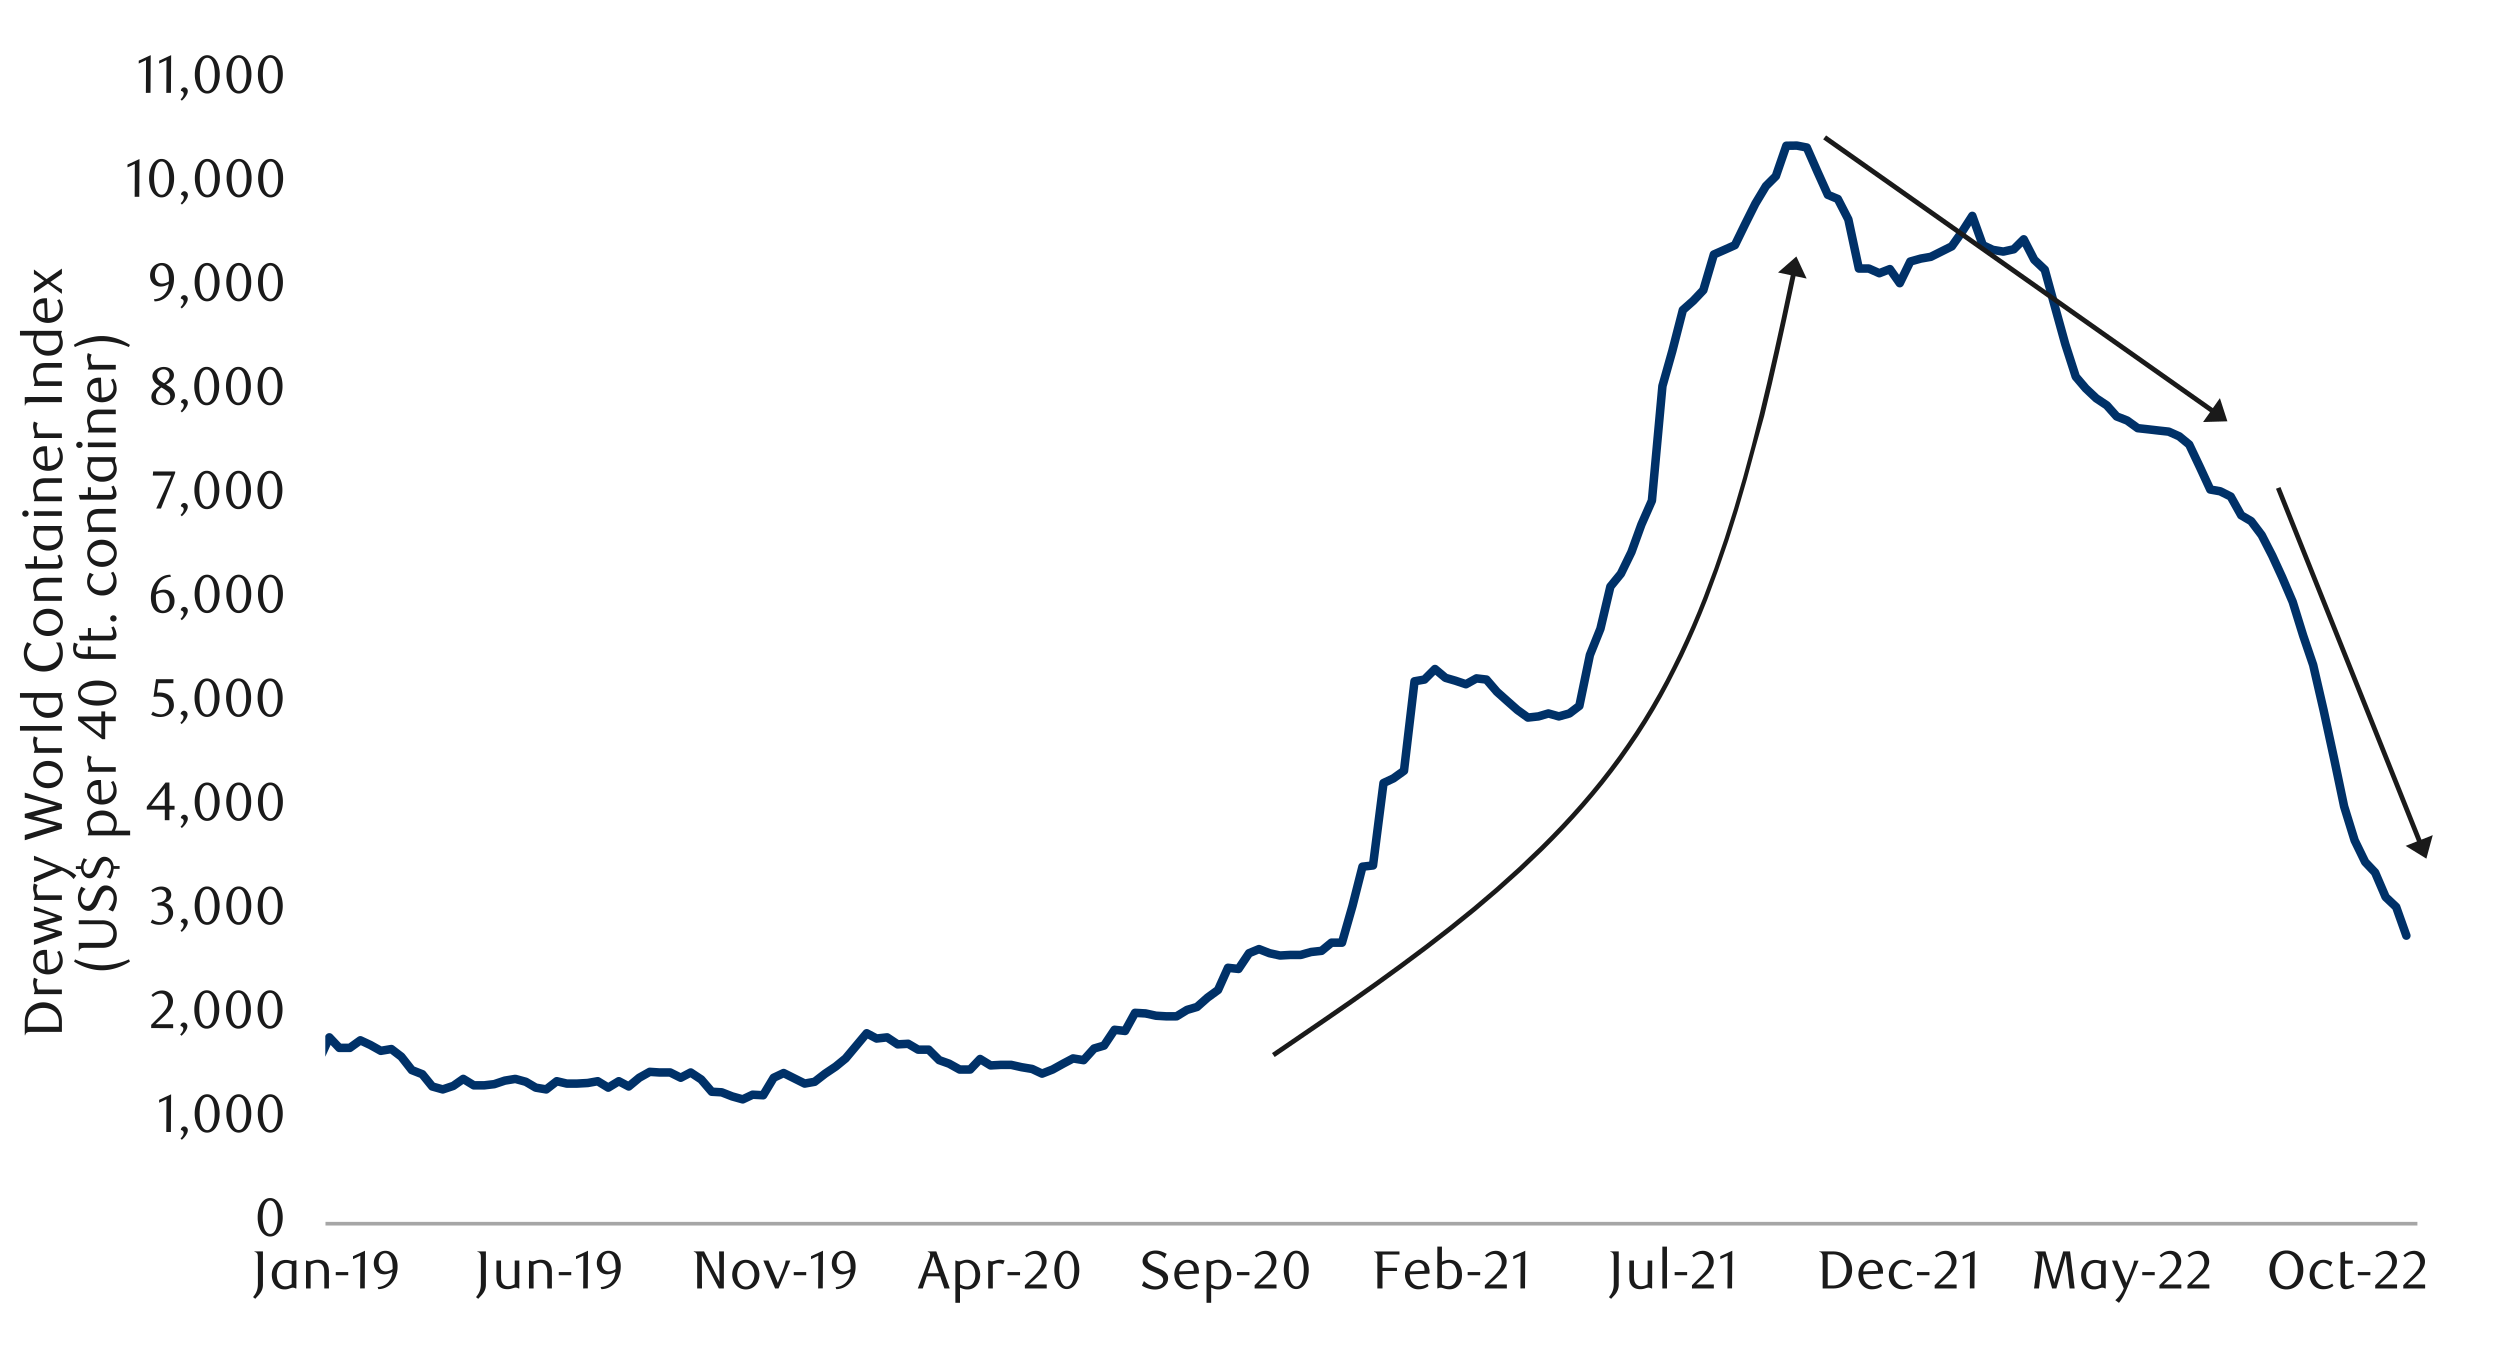 <svg id="Layer_1" data-name="Layer 1" xmlns="http://www.w3.org/2000/svg" xmlns:xlink="http://www.w3.org/1999/xlink" width="1460" height="790" viewBox="0 0 1460 790"><defs><style>.cls-1,.cls-2,.cls-4{fill:none;}.cls-2{stroke:#a6a6a6;stroke-width:2.13px;}.cls-2,.cls-4{stroke-linejoin:round;}.cls-3{clip-path:url(#clip-path);}.cls-4{stroke:#003168;stroke-linecap:round;stroke-width:4.98px;}.cls-5{clip-path:url(#clip-path-2);}.cls-6{fill:#1a1a1a;}.cls-7{clip-path:url(#clip-path-26);}</style><clipPath id="clip-path"><rect class="cls-1" x="189.97" y="47.21" width="1223.74" height="669.24"/></clipPath><clipPath id="clip-path-2"><rect class="cls-1" x="9.21" y="22.59" width="1441.25" height="744.82"/></clipPath><clipPath id="clip-path-26"><rect class="cls-1" x="9.33" y="22.65" width="1441.46" height="744.76"/></clipPath></defs><line class="cls-2" x1="190.08" y1="714.65" x2="1411.76" y2="714.65"/><g class="cls-3"><polyline class="cls-4" points="-694.92 672.07 -688.91 673.78 -682.79 674.24 -676.98 663.18 -670.84 661.83 -664.69 663.86 -658.54 670.71 -652.73 668.31 -646.58 645.78 -640.43 648.15 -634.63 651.59 -628.48 658.08 -622.33 639.97 -616.55 645.44 -610.4 653.62 -604.25 658.42 -598.45 641.66 -592.3 630.08 -586.15 634.84 -580.34 641.33 -574.19 643.05 -568.05 631.43 -562.24 638.96 -556.09 642.37 -549.97 648.52 -544.16 632.47 -538.01 630.41 -531.87 627.34 -526.06 629.03 -519.91 631.77 -513.76 639.63 -507.95 638.96 -501.8 633.83 -495.66 634.5 -489.85 623.93 -483.73 624.94 -477.58 627.34 -471.77 631.77 -465.62 630.08 -459.48 629.03 -453.67 630.41 -447.52 623.25 -441.37 623.59 -435.56 607.21 -429.42 608.9 -423.27 605.49 -417.12 607.21 -411.33 609.24 -405.18 610.62 -399.04 619.13 -393.23 623.93 -387.09 623.93 -380.94 624.94 -375.13 630.41 -368.99 632.81 -362.84 631.77 -357.04 622.21 -350.89 626.33 -344.75 626.66 -338.94 628.02 -332.8 616.76 -326.65 620.18 -320.85 623.59 -314.7 623.59 -308.55 625.62 -302.75 625.28 -296.6 625.96 -290.46 630.41 -284.65 630.75 -279.19 620.51 -273.38 622.55 -267.24 628.36 -261.09 629.4 -255.29 618.12 -249.14 619.47 -243 619.84 -237.19 621.19 -231.04 623.59 -224.9 628.02 -219.09 629.74 -212.95 630.75 -206.8 634.84 -201 636.22 -194.85 636.9 -188.71 640.65 -182.9 641.33 -176.76 622.55 -170.61 631.09 -164.81 639.97 -158.66 641.33 -152.51 645.11 -146.71 644.4 -139.54 645.78 -133.73 642.03 -127.59 640.99 -121.44 629.03 -115.64 629.4 -109.49 627.34 -103.34 625.62 -97.54 621.19 -91.39 622.88 -85.25 623.25 -79.44 623.93 -73.3 625.62 -67.15 631.09 -61.35 633.83 -55.2 637.58 -49.06 643.39 -43.25 640.65 -37.1 642.37 -30.96 643.05 -25.15 644.4 -19.01 628.69 -12.86 630.75 -7.06 631.77 -0.91 632.47 5.24 630.41 11.04 628.02 17.19 628.69 23.33 630.41 29.14 631.09 35.28 625.62 41.43 627.34 47.23 624.27 53.38 623.93 59.52 611.63 65.67 611.97 71.48 607.88 77.62 608.22 83.77 608.22 89.57 607.21 95.72 608.22 101.86 609.91 107.67 610.25 113.82 613.32 119.96 615.38 125.76 613.69 131.91 613.69 138.06 641.33 143.86 605.49 150.01 615.04 156.16 610.25 161.97 610.96 168.12 615.04 174.26 616.06 180.04 616.06 186.19 619.47 192.34 605.82 198.15 611.97 204.3 611.97 210.44 607.54 216.25 610.25 222.4 613.69 228.55 612.65 234.36 617.1 240.5 624.94 246.62 627.34 252.43 634.5 258.58 636.22 264.73 634.16 270.54 630.08 276.69 633.83 282.83 633.83 288.64 633.15 294.79 631.09 300.94 630.08 307.08 631.77 312.87 635.18 319.01 636.22 325.16 631.43 330.97 632.81 337.12 632.81 343.26 632.47 349.07 631.43 355.22 635.18 361.37 631.43 367.18 634.5 373.33 629.4 379.45 625.96 385.25 626.33 391.4 626.33 397.55 629.4 403.36 626.33 409.51 630.41 415.65 637.58 421.46 637.91 427.61 640.31 433.76 642.03 439.54 639.3 445.69 639.63 451.83 629.4 457.64 626.66 463.79 629.74 469.94 632.81 475.75 631.77 481.9 627 488.04 622.88 493.85 618.12 506.15 603.43 511.93 606.5 518.08 605.82 524.23 609.91 530.37 609.57 536.18 612.99 542.33 612.99 548.48 619.13 554.29 621.19 560.43 624.6 566.58 624.6 572.39 618.46 578.51 622.21 584.66 621.87 590.47 621.87 596.61 623.25 602.76 624.27 608.57 627 614.72 624.6 620.87 621.19 626.67 618.12 632.82 619.13 638.97 612.31 644.75 610.62 650.9 601.4 657.05 602.07 662.86 591.5 669 591.84 675.15 593.19 680.96 593.53 687.11 593.53 693.25 589.78 699.07 588.06 705.21 582.62 711.33 578.16 717.14 565.19 723.29 565.86 729.44 556.67 735.25 554.27 741.39 556.67 747.54 558.02 753.35 557.69 759.5 557.69 765.64 555.97 771.79 555.29 777.57 550.52 783.72 550.52 789.87 529.01 795.68 506.14 801.83 505.43 807.97 457.29 813.78 454.56 819.93 450.13 826.08 397.88 831.89 396.86 838.03 390.71 844.15 395.85 849.96 397.54 856.11 399.6 862.26 396.18 868.07 396.86 874.22 404.02 880.36 409.5 886.17 414.63 892.32 419.06 898.47 418.38 904.25 416.66 910.39 418.38 916.54 416.66 922.35 412.23 928.5 382.51 934.65 367.17 940.46 342.58 946.6 335.05 952.75 322.41 958.56 306.37 964.71 292.38 970.86 225.46 976.64 204.96 982.78 181.07 988.93 175.6 994.74 169.46 1000.89 148.62 1007.04 145.91 1013.18 143.17 1018.99 131.22 1025.14 118.92 1031.29 108.69 1037.1 102.88 1043.22 85.11 1049.37 85.03 1055.17 86.15 1061.32 100.14 1067.47 113.79 1073.28 116.19 1079.43 128.14 1085.57 156.82 1091.38 156.82 1097.53 159.56 1103.68 157.16 1109.46 165.37 1115.61 152.73 1121.75 151.01 1127.56 150 1139.86 143.85 1145.67 135.65 1151.82 126.08 1157.96 143.17 1163.77 145.91 1169.92 146.93 1176.04 145.57 1181.85 139.76 1188 151.69 1194.14 157.5 1199.95 178.68 1206.1 200.87 1212.25 219.99 1218.06 226.81 1224.2 232.62 1230.35 236.71 1236.13 243.2 1242.28 245.6 1248.43 250.05 1254.58 250.73 1260.39 251.41 1266.53 252.08 1272.68 254.82 1278.49 259.61 1284.64 272.58 1290.79 285.89 1296.59 286.91 1302.74 289.98 1308.86 300.93 1314.67 304.34 1320.82 312.51 1326.97 324.47 1332.78 337.11 1338.92 351.46 1345.07 371.26 1350.88 388.32 1357.03 414.97 1363.17 443.31 1368.96 470.94 1375.1 490.77 1381.25 503.4 1387.06 509.55 1393.21 523.87 1399.36 529.68 1405.31 546.41"/></g><g class="cls-5"><path class="cls-6" d="M165.11,710.91a17.26,17.26,0,0,1-.55,4.51A11.86,11.86,0,0,1,163,719a7.53,7.53,0,0,1-2.33,2.31,5.47,5.47,0,0,1-2.93.82,5.34,5.34,0,0,1-2.89-.83,7.71,7.71,0,0,1-2.3-2.32,12.41,12.41,0,0,1-1.52-3.53,17.13,17.13,0,0,1-.55-4.48,17.52,17.52,0,0,1,.55-4.53,12.88,12.88,0,0,1,1.51-3.6,7.33,7.33,0,0,1,2.29-2.34,5.5,5.5,0,0,1,5.84,0,7.65,7.65,0,0,1,2.33,2.34,12.05,12.05,0,0,1,1.53,3.58A17.39,17.39,0,0,1,165.11,710.91Zm-2.89.05a26.08,26.08,0,0,0-.28-3.87,13.68,13.68,0,0,0-.84-3.12,5.71,5.71,0,0,0-1.37-2.06,2.77,2.77,0,0,0-1.92-.74,2.8,2.8,0,0,0-1.92.74,5.88,5.88,0,0,0-1.37,2.05,13.85,13.85,0,0,0-.83,3.08,26.68,26.68,0,0,0,0,7.71,12.78,12.78,0,0,0,.85,3.09,5.89,5.89,0,0,0,1.38,2,2.72,2.72,0,0,0,1.89.74,2.77,2.77,0,0,0,1.91-.74,5.63,5.63,0,0,0,1.38-2,13.36,13.36,0,0,0,.84-3.07A25.25,25.25,0,0,0,162.22,711Z"/></g><g class="cls-5"><path class="cls-6" d="M97.11,661.09,97.2,642l-4.27,2v-1.69l7-3.24-.12,22Z"/><path class="cls-6" d="M105.43,664.83a6.19,6.19,0,0,0,1.33-1.65,3.38,3.38,0,0,0,.52-1.65,1.48,1.48,0,0,0-.41-1,2.12,2.12,0,0,0-1.16-.61l-.09-.25a2,2,0,0,1,.69-1.32,2,2,0,0,1,1.32-.5,2.06,2.06,0,0,1,1.38.58,2.09,2.09,0,0,1,.66,1.65,3.79,3.79,0,0,1-.32,1.47,7.89,7.89,0,0,1-.8,1.48,11,11,0,0,1-1.11,1.4,15.67,15.67,0,0,1-1.26,1.21Z"/><path class="cls-6" d="M128.26,650.31a17.1,17.1,0,0,1-.55,4.49,12,12,0,0,1-1.54,3.54,7.37,7.37,0,0,1-2.31,2.31,5.47,5.47,0,0,1-2.93.82,5.34,5.34,0,0,1-2.89-.83,7.73,7.73,0,0,1-2.28-2.31,11.87,11.87,0,0,1-1.52-3.53,17,17,0,0,1-.55-4.46,17.47,17.47,0,0,1,.55-4.53,12.45,12.45,0,0,1,1.5-3.58,7.36,7.36,0,0,1,2.29-2.35,5.4,5.4,0,0,1,2.9-.83,5.48,5.48,0,0,1,2.93.83,7.63,7.63,0,0,1,2.31,2.35,12.2,12.2,0,0,1,1.54,3.56A17.39,17.39,0,0,1,128.26,650.31Zm-2.89,0a24.66,24.66,0,0,0-.28-3.86,13.59,13.59,0,0,0-.84-3.11,5.56,5.56,0,0,0-1.36-2,2.85,2.85,0,0,0-3.83,0,5.62,5.62,0,0,0-1.37,2,13.19,13.19,0,0,0-.83,3.08,26.54,26.54,0,0,0,0,7.69,12.82,12.82,0,0,0,.85,3.08,5.72,5.72,0,0,0,1.38,2A2.72,2.72,0,0,0,121,660a2.79,2.79,0,0,0,1.9-.74,5.47,5.47,0,0,0,1.38-2,13.22,13.22,0,0,0,.84-3.07A23.71,23.71,0,0,0,125.37,650.35Z"/><path class="cls-6" d="M146.75,650.31a17.54,17.54,0,0,1-.54,4.49,12,12,0,0,1-1.54,3.54,7.4,7.4,0,0,1-2.32,2.31,5.45,5.45,0,0,1-2.93.82,5.34,5.34,0,0,1-2.88-.83,7.76,7.76,0,0,1-2.29-2.31,12.13,12.13,0,0,1-1.52-3.53,17.41,17.41,0,0,1-.55-4.46,17.91,17.91,0,0,1,.55-4.53,12.74,12.74,0,0,1,1.51-3.58,7.34,7.34,0,0,1,2.28-2.35,5.53,5.53,0,0,1,5.83,0,7.66,7.66,0,0,1,2.32,2.35,12.2,12.2,0,0,1,1.54,3.56A17.84,17.84,0,0,1,146.75,650.31Zm-2.88,0a24.62,24.62,0,0,0-.29-3.86,13.11,13.11,0,0,0-.83-3.11,5.69,5.69,0,0,0-1.36-2,2.86,2.86,0,0,0-3.84,0,5.6,5.6,0,0,0-1.36,2,12.72,12.72,0,0,0-.83,3.08,25.63,25.63,0,0,0,0,7.69,12.83,12.83,0,0,0,.84,3.08,5.87,5.87,0,0,0,1.39,2,2.72,2.72,0,0,0,1.88.74,2.81,2.81,0,0,0,1.9-.74,5.72,5.72,0,0,0,1.38-2,12.76,12.76,0,0,0,.83-3.07A23.66,23.66,0,0,0,143.87,650.35Z"/><path class="cls-6" d="M165.13,650.31a17.53,17.53,0,0,1-.55,4.49,12,12,0,0,1-1.54,3.54,7.4,7.4,0,0,1-2.32,2.31,5.45,5.45,0,0,1-2.93.82,5.34,5.34,0,0,1-2.88-.83,7.76,7.76,0,0,1-2.29-2.31,12.41,12.41,0,0,1-1.52-3.53,17.41,17.41,0,0,1-.55-4.46,17.91,17.91,0,0,1,.55-4.53,12.74,12.74,0,0,1,1.51-3.58,7.34,7.34,0,0,1,2.28-2.35,5.53,5.53,0,0,1,5.83,0,7.66,7.66,0,0,1,2.32,2.35,12.2,12.2,0,0,1,1.54,3.56A17.83,17.83,0,0,1,165.13,650.31Zm-2.89,0a24.62,24.62,0,0,0-.29-3.86,13.11,13.11,0,0,0-.83-3.11,5.56,5.56,0,0,0-1.36-2,2.86,2.86,0,0,0-3.84,0,5.6,5.6,0,0,0-1.36,2,12.72,12.72,0,0,0-.83,3.08,25.63,25.63,0,0,0,0,7.69,12.83,12.83,0,0,0,.84,3.08,5.87,5.87,0,0,0,1.39,2,2.72,2.72,0,0,0,1.88.74,2.79,2.79,0,0,0,1.9-.74,5.59,5.59,0,0,0,1.38-2,12.76,12.76,0,0,0,.83-3.07A23.66,23.66,0,0,0,162.24,650.35Z"/></g><g class="cls-5"><path class="cls-6" d="M88.29,600.38V598.5l4.15-4.12a41.1,41.1,0,0,0,4.16-4.69,7.14,7.14,0,0,0,1.55-4.2,6.88,6.88,0,0,0-.3-2.08,5.33,5.33,0,0,0-.83-1.67,3.65,3.65,0,0,0-3-1.49,5.84,5.84,0,0,0-2.55.55,7.92,7.92,0,0,0-2.1,1.46l-.91-1.13a12.1,12.1,0,0,1,3-2,7.81,7.81,0,0,1,3.33-.68,6.47,6.47,0,0,1,2.42.45,6.11,6.11,0,0,1,2,1.29,6,6,0,0,1,1.33,2,6.34,6.34,0,0,1,.49,2.53,7.09,7.09,0,0,1-.55,2.74,13,13,0,0,1-1.35,2.43,17.46,17.46,0,0,1-1.7,2.05c-.59.62-1.13,1.15-1.61,1.59l-5,4.61h10.3v2.32Z"/><path class="cls-6" d="M105.22,604.12a6.35,6.35,0,0,0,1.33-1.65,3.44,3.44,0,0,0,.52-1.65,1.49,1.49,0,0,0-.41-1,2.06,2.06,0,0,0-1.16-.61l-.09-.25a1.91,1.91,0,0,1,.69-1.32,2,2,0,0,1,1.32-.51,2.14,2.14,0,0,1,2,2.23,3.8,3.8,0,0,1-.32,1.48,8.57,8.57,0,0,1-.8,1.48,10.9,10.9,0,0,1-1.11,1.39A14.1,14.1,0,0,1,106,604.9Z"/><path class="cls-6" d="M128.05,589.59a17.12,17.12,0,0,1-.55,4.5,12.19,12.19,0,0,1-1.54,3.54,7.59,7.59,0,0,1-2.31,2.31,5.56,5.56,0,0,1-2.93.82,5.27,5.27,0,0,1-2.89-.84,7.65,7.65,0,0,1-2.29-2.31,12.34,12.34,0,0,1-1.52-3.52,17.44,17.44,0,0,1-.54-4.47,17.9,17.9,0,0,1,.54-4.52,12.81,12.81,0,0,1,1.51-3.59,7.23,7.23,0,0,1,2.29-2.34,5.3,5.3,0,0,1,2.9-.84,5.4,5.4,0,0,1,2.93.84,7.48,7.48,0,0,1,2.31,2.34,12.38,12.38,0,0,1,1.54,3.57A17.31,17.31,0,0,1,128.05,589.59Zm-2.89,0a25.84,25.84,0,0,0-.28-3.86,13.45,13.45,0,0,0-.84-3.11,5.61,5.61,0,0,0-1.36-2.06,2.85,2.85,0,0,0-3.83,0,5.62,5.62,0,0,0-1.37,2,13.33,13.33,0,0,0-.83,3.08,26.54,26.54,0,0,0,0,7.69,12.69,12.69,0,0,0,.85,3.08,5.63,5.63,0,0,0,1.38,2,2.68,2.68,0,0,0,1.88.74,2.74,2.74,0,0,0,1.9-.74,5.39,5.39,0,0,0,1.38-2,13.27,13.27,0,0,0,.84-3.06A25,25,0,0,0,125.16,589.64Z"/><path class="cls-6" d="M146.54,589.59a17.57,17.57,0,0,1-.54,4.5,12.19,12.19,0,0,1-1.54,3.54,7.62,7.62,0,0,1-2.32,2.31,5.53,5.53,0,0,1-2.93.82,5.26,5.26,0,0,1-2.88-.84,7.53,7.53,0,0,1-2.29-2.31,12.07,12.07,0,0,1-1.52-3.52,17.43,17.43,0,0,1-.55-4.47,17.88,17.88,0,0,1,.55-4.52,12.81,12.81,0,0,1,1.51-3.59,7.2,7.2,0,0,1,2.28-2.34,5.48,5.48,0,0,1,5.83,0,7.51,7.51,0,0,1,2.32,2.34,12.38,12.38,0,0,1,1.54,3.57A17.76,17.76,0,0,1,146.54,589.59Zm-2.88,0a24.53,24.53,0,0,0-.29-3.86,13.47,13.47,0,0,0-.83-3.11,5.62,5.62,0,0,0-1.37-2.06,2.76,2.76,0,0,0-1.91-.74,2.8,2.8,0,0,0-1.92.74,5.6,5.6,0,0,0-1.36,2,12.85,12.85,0,0,0-.83,3.08,25.63,25.63,0,0,0,0,7.69,12.7,12.7,0,0,0,.84,3.08,5.77,5.77,0,0,0,1.39,2,2.68,2.68,0,0,0,1.88.74,2.76,2.76,0,0,0,1.9-.74,5.63,5.63,0,0,0,1.38-2,13.29,13.29,0,0,0,.83-3.06A23.75,23.75,0,0,0,143.66,589.64Z"/><path class="cls-6" d="M165,589.59a17.12,17.12,0,0,1-.55,4.5,12.18,12.18,0,0,1-1.53,3.54,7.62,7.62,0,0,1-2.32,2.31,5.56,5.56,0,0,1-2.93.82,5.21,5.21,0,0,1-2.88-.84,7.53,7.53,0,0,1-2.29-2.31,11.81,11.81,0,0,1-1.52-3.52,17,17,0,0,1-.55-4.47,17.44,17.44,0,0,1,.55-4.52,12.51,12.51,0,0,1,1.5-3.59,7.23,7.23,0,0,1,2.29-2.34,5.33,5.33,0,0,1,2.9-.84,5.4,5.4,0,0,1,2.93.84,7.51,7.51,0,0,1,2.32,2.34,12.37,12.37,0,0,1,1.53,3.57A17.31,17.31,0,0,1,165,589.59Zm-2.89,0a24.57,24.57,0,0,0-.28-3.86,14,14,0,0,0-.83-3.11,5.75,5.75,0,0,0-1.37-2.06,2.85,2.85,0,0,0-3.83,0,5.62,5.62,0,0,0-1.37,2,13.85,13.85,0,0,0-.83,3.08,26.54,26.54,0,0,0,0,7.69,12.69,12.69,0,0,0,.85,3.08,5.89,5.89,0,0,0,1.38,2,2.7,2.7,0,0,0,1.88.74,2.73,2.73,0,0,0,1.9-.74,5.52,5.52,0,0,0,1.39-2,13.81,13.81,0,0,0,.83-3.06A23.8,23.8,0,0,0,162.15,589.64Z"/></g><g class="cls-5"><path class="cls-6" d="M96,527.32a5.37,5.37,0,0,1,2.1.58,5.08,5.08,0,0,1,1.62,1.29,5.91,5.91,0,0,1,1,1.83,6.62,6.62,0,0,1,.38,2.26,5.64,5.64,0,0,1-.66,2.69,7.35,7.35,0,0,1-1.76,2.17,8.22,8.22,0,0,1-2.54,1.44,8.71,8.71,0,0,1-3,.52,11.87,11.87,0,0,1-2.46-.27A10.13,10.13,0,0,1,88,538.75l.94-1.79a8.38,8.38,0,0,0,4.9,1.6,4.18,4.18,0,0,0,1.7-.35,4.84,4.84,0,0,0,1.46-1,4.45,4.45,0,0,0,1-1.48,4.78,4.78,0,0,0,.37-1.93A5.7,5.7,0,0,0,98,531.7a4.46,4.46,0,0,0-1-1.56,4,4,0,0,0-1.5-.94,5.35,5.35,0,0,0-1.84-.31H92v-1.76A6.28,6.28,0,0,0,95.73,526a3.8,3.8,0,0,0,1.44-3.21,3,3,0,0,0-1-2.35,3.56,3.56,0,0,0-2.47-.91,6.73,6.73,0,0,0-2.32.39,10.48,10.48,0,0,0-2.26,1.21l-.75-1.19a14.62,14.62,0,0,1,2.85-1.61,8,8,0,0,1,3-.59,7.18,7.18,0,0,1,2.34.36,5.79,5.79,0,0,1,1.82,1,4.61,4.61,0,0,1,1.19,1.51,4.42,4.42,0,0,1,.43,1.94,4.37,4.37,0,0,1-.32,1.7,4.74,4.74,0,0,1-.85,1.35,5,5,0,0,1-1.25,1A10.32,10.32,0,0,1,96,527.32Z"/><path class="cls-6" d="M105.43,543.46a6.19,6.19,0,0,0,1.33-1.65,3.44,3.44,0,0,0,.52-1.65,1.44,1.44,0,0,0-.41-1,2.06,2.06,0,0,0-1.16-.61l-.09-.25a1.91,1.91,0,0,1,.69-1.32,2,2,0,0,1,1.32-.5,2.12,2.12,0,0,1,2,2.23,3.79,3.79,0,0,1-.32,1.47,8.22,8.22,0,0,1-.8,1.48,11.73,11.73,0,0,1-1.11,1.4,15.49,15.49,0,0,1-1.26,1.2Z"/><path class="cls-6" d="M128.26,528.93a17.12,17.12,0,0,1-.55,4.5,12.19,12.19,0,0,1-1.54,3.54,7.37,7.37,0,0,1-2.31,2.31,5.47,5.47,0,0,1-2.93.82,5.34,5.34,0,0,1-2.89-.83,7.66,7.66,0,0,1-2.28-2.32,11.81,11.81,0,0,1-1.52-3.52,17,17,0,0,1-.55-4.46,17.47,17.47,0,0,1,.55-4.53,12.51,12.51,0,0,1,1.5-3.59,7.43,7.43,0,0,1,2.29-2.34,5.4,5.4,0,0,1,2.9-.83,5.48,5.48,0,0,1,2.93.83,7.7,7.7,0,0,1,2.31,2.34,12.38,12.38,0,0,1,1.54,3.57A17.31,17.31,0,0,1,128.26,528.93Zm-2.89.05a24.57,24.57,0,0,0-.28-3.86,13.59,13.59,0,0,0-.84-3.11,5.69,5.69,0,0,0-1.36-2.06,2.85,2.85,0,0,0-3.83,0,5.79,5.79,0,0,0-1.37,2,13.33,13.33,0,0,0-.83,3.08,26.61,26.61,0,0,0,0,7.7,12.73,12.73,0,0,0,.85,3.07,5.63,5.63,0,0,0,1.38,2,2.68,2.68,0,0,0,1.88.74,2.74,2.74,0,0,0,1.9-.74,5.39,5.39,0,0,0,1.38-2,13.27,13.27,0,0,0,.84-3.06A23.8,23.8,0,0,0,125.37,529Z"/><path class="cls-6" d="M146.75,528.93a17.57,17.57,0,0,1-.54,4.5,12.19,12.19,0,0,1-1.54,3.54,7.4,7.4,0,0,1-2.32,2.31,5.45,5.45,0,0,1-2.93.82,5.34,5.34,0,0,1-2.88-.83,7.68,7.68,0,0,1-2.29-2.32,12.07,12.07,0,0,1-1.52-3.52,17.41,17.41,0,0,1-.55-4.46,17.91,17.91,0,0,1,.55-4.53,12.81,12.81,0,0,1,1.51-3.59,7.4,7.4,0,0,1,2.28-2.34,5.53,5.53,0,0,1,5.83,0,7.73,7.73,0,0,1,2.32,2.34,12.38,12.38,0,0,1,1.54,3.57A17.76,17.76,0,0,1,146.75,528.93Zm-2.88.05a24.53,24.53,0,0,0-.29-3.86,13.11,13.11,0,0,0-.83-3.11,5.82,5.82,0,0,0-1.36-2.06,2.86,2.86,0,0,0-3.84,0,5.78,5.78,0,0,0-1.36,2,12.85,12.85,0,0,0-.83,3.08,25.7,25.7,0,0,0,0,7.7,12.75,12.75,0,0,0,.84,3.07,5.77,5.77,0,0,0,1.39,2,2.68,2.68,0,0,0,1.88.74,2.76,2.76,0,0,0,1.9-.74,5.63,5.63,0,0,0,1.38-2,12.8,12.8,0,0,0,.83-3.06A23.75,23.75,0,0,0,143.87,529Z"/><path class="cls-6" d="M165.13,528.93a17.55,17.55,0,0,1-.55,4.5A12.19,12.19,0,0,1,163,537a7.4,7.4,0,0,1-2.32,2.31,5.45,5.45,0,0,1-2.93.82,5.34,5.34,0,0,1-2.88-.83,7.68,7.68,0,0,1-2.29-2.32,12.34,12.34,0,0,1-1.52-3.52,17.41,17.41,0,0,1-.55-4.46,17.91,17.91,0,0,1,.55-4.53,12.81,12.81,0,0,1,1.51-3.59,7.4,7.4,0,0,1,2.28-2.34,5.53,5.53,0,0,1,5.83,0,7.73,7.73,0,0,1,2.32,2.34,12.38,12.38,0,0,1,1.54,3.57A17.75,17.75,0,0,1,165.13,528.93Zm-2.89.05a24.53,24.53,0,0,0-.29-3.86,13.11,13.11,0,0,0-.83-3.11,5.69,5.69,0,0,0-1.36-2.06,2.86,2.86,0,0,0-3.84,0,5.78,5.78,0,0,0-1.36,2,12.85,12.85,0,0,0-.83,3.08,25.7,25.7,0,0,0,0,7.7,12.75,12.75,0,0,0,.84,3.07,5.77,5.77,0,0,0,1.39,2,2.68,2.68,0,0,0,1.88.74,2.74,2.74,0,0,0,1.9-.74,5.51,5.51,0,0,0,1.38-2,12.8,12.8,0,0,0,.83-3.06A23.75,23.75,0,0,0,162.24,529Z"/></g><g class="cls-5"><path class="cls-6" d="M98.94,472.85V479h-2.7v-6.19H85.72v-1.7L96.65,457h2.29v13.57h3v2.26Zm-2.7-12.56-7.95,10.3h7.95Z"/><path class="cls-6" d="M105.44,482.77a6.43,6.43,0,0,0,1.34-1.65,3.46,3.46,0,0,0,.51-1.64,1.48,1.48,0,0,0-.4-1,2.1,2.1,0,0,0-1.17-.62l-.09-.25a2,2,0,0,1,.69-1.32,2,2,0,0,1,1.32-.5,2.06,2.06,0,0,1,1.38.58,2.09,2.09,0,0,1,.66,1.65,3.86,3.86,0,0,1-.31,1.48,8.81,8.81,0,0,1-.8,1.47,12.05,12.05,0,0,1-1.12,1.4,15.67,15.67,0,0,1-1.26,1.21Z"/><path class="cls-6" d="M128.27,468.25a17.23,17.23,0,0,1-.55,4.5,12,12,0,0,1-1.53,3.53,7.54,7.54,0,0,1-2.32,2.32,5.55,5.55,0,0,1-2.93.81,5.29,5.29,0,0,1-2.88-.83,7.76,7.76,0,0,1-2.29-2.31,11.92,11.92,0,0,1-1.52-3.52,17.11,17.11,0,0,1-.55-4.47,17.57,17.57,0,0,1,.55-4.53,12.45,12.45,0,0,1,1.5-3.58,7.36,7.36,0,0,1,2.29-2.35,5.4,5.4,0,0,1,2.9-.83,5.48,5.48,0,0,1,2.93.83,7.66,7.66,0,0,1,2.32,2.35,12.13,12.13,0,0,1,1.53,3.57A17.26,17.26,0,0,1,128.27,468.25Zm-2.89.05a24.7,24.7,0,0,0-.28-3.87,14.14,14.14,0,0,0-.83-3.11,5.79,5.79,0,0,0-1.37-2.05,2.85,2.85,0,0,0-3.83,0,5.62,5.62,0,0,0-1.37,2,13.7,13.7,0,0,0-.83,3.08,26.54,26.54,0,0,0,0,7.69,12.82,12.82,0,0,0,.85,3.08,5.89,5.89,0,0,0,1.38,2,2.74,2.74,0,0,0,1.88.74,2.77,2.77,0,0,0,1.9-.74,5.52,5.52,0,0,0,1.39-2,13.81,13.81,0,0,0,.83-3.06A23.89,23.89,0,0,0,125.38,468.3Z"/><path class="cls-6" d="M146.7,468.25a17.68,17.68,0,0,1-.54,4.5,12,12,0,0,1-1.54,3.53,7.54,7.54,0,0,1-2.32,2.32,5.53,5.53,0,0,1-2.93.81,5.34,5.34,0,0,1-2.88-.83,7.76,7.76,0,0,1-2.29-2.31,12.19,12.19,0,0,1-1.52-3.52,17.54,17.54,0,0,1-.55-4.47,18,18,0,0,1,.55-4.53,12.74,12.74,0,0,1,1.51-3.58,7.23,7.23,0,0,1,2.28-2.35,5.53,5.53,0,0,1,5.83,0,7.66,7.66,0,0,1,2.32,2.35,12.14,12.14,0,0,1,1.54,3.57A17.7,17.7,0,0,1,146.7,468.25Zm-2.89.05a24.7,24.7,0,0,0-.28-3.87,13.61,13.61,0,0,0-.83-3.11,5.66,5.66,0,0,0-1.37-2.05,2.76,2.76,0,0,0-1.91-.74,2.8,2.8,0,0,0-1.92.74,5.6,5.6,0,0,0-1.36,2,13.17,13.17,0,0,0-.84,3.08,26.54,26.54,0,0,0,0,7.69,13.3,13.3,0,0,0,.85,3.08,5.89,5.89,0,0,0,1.38,2,2.76,2.76,0,0,0,1.89.74,2.81,2.81,0,0,0,1.9-.74,5.63,5.63,0,0,0,1.38-2,13.29,13.29,0,0,0,.83-3.06A23.89,23.89,0,0,0,143.81,468.3Z"/><path class="cls-6" d="M165.2,468.25a17.23,17.23,0,0,1-.55,4.5,12,12,0,0,1-1.53,3.53,7.54,7.54,0,0,1-2.32,2.32,5.55,5.55,0,0,1-2.93.81,5.34,5.34,0,0,1-2.89-.83,7.85,7.85,0,0,1-2.28-2.31,11.92,11.92,0,0,1-1.52-3.52,17.11,17.11,0,0,1-.55-4.47,17.57,17.57,0,0,1,.55-4.53,12.45,12.45,0,0,1,1.5-3.58,7.36,7.36,0,0,1,2.29-2.35,5.4,5.4,0,0,1,2.9-.83,5.48,5.48,0,0,1,2.93.83,7.66,7.66,0,0,1,2.32,2.35,12.13,12.13,0,0,1,1.53,3.57A17.26,17.26,0,0,1,165.2,468.25Zm-2.89.05a24.7,24.7,0,0,0-.28-3.87,14.14,14.14,0,0,0-.83-3.11,5.79,5.79,0,0,0-1.37-2.05,2.85,2.85,0,0,0-3.83,0,5.62,5.62,0,0,0-1.37,2,13.7,13.7,0,0,0-.83,3.08,26.54,26.54,0,0,0,0,7.69,12.82,12.82,0,0,0,.85,3.08,5.89,5.89,0,0,0,1.38,2,2.72,2.72,0,0,0,1.88.74,2.77,2.77,0,0,0,1.9-.74,5.52,5.52,0,0,0,1.39-2,13.81,13.81,0,0,0,.83-3.06A23.89,23.89,0,0,0,162.31,468.3Z"/></g><g class="cls-5"><path class="cls-6" d="M101.24,399H92.49l-.82,5.51c.23,0,.46,0,.69-.05l.7,0a10.76,10.76,0,0,1,4.13.69,7.15,7.15,0,0,1,2.62,1.77,6.13,6.13,0,0,1,1.35,2.37,8.87,8.87,0,0,1,.39,2.54,6.25,6.25,0,0,1-.64,2.85,6.89,6.89,0,0,1-1.73,2.17,8.1,8.1,0,0,1-2.52,1.38,9.18,9.18,0,0,1-3,.49,12.3,12.3,0,0,1-2.56-.27,11.17,11.17,0,0,1-2.82-1.08l1-1.8a8.27,8.27,0,0,0,4.88,1.61,4.4,4.4,0,0,0,1.68-.35,4.72,4.72,0,0,0,1.48-1,4.83,4.83,0,0,0,1-1.51,4.72,4.72,0,0,0,.39-1.95,6,6,0,0,0-.57-2.78,4.58,4.58,0,0,0-1.46-1.72,5.45,5.45,0,0,0-2-.86,11,11,0,0,0-2.28-.24,13.55,13.55,0,0,0-1.43.08c-.47,0-.91.11-1.31.17l1.45-10.38h10.17Z"/><path class="cls-6" d="M105.33,422.07a6.65,6.65,0,0,0,1.34-1.66,3.55,3.55,0,0,0,.52-1.65,1.49,1.49,0,0,0-.41-1,2.16,2.16,0,0,0-1.17-.62l-.09-.25a2,2,0,0,1,.69-1.32,2,2,0,0,1,1.32-.5,2.12,2.12,0,0,1,2,2.23,3.8,3.8,0,0,1-.32,1.48,7.89,7.89,0,0,1-.8,1.48,12.05,12.05,0,0,1-1.12,1.4,14.1,14.1,0,0,1-1.26,1.21Z"/><path class="cls-6" d="M128.21,407.51a17.26,17.26,0,0,1-.55,4.51,12.07,12.07,0,0,1-1.54,3.54,7.54,7.54,0,0,1-2.32,2.32,5.48,5.48,0,0,1-2.94.82,5.27,5.27,0,0,1-2.89-.84,7.53,7.53,0,0,1-2.29-2.31,12,12,0,0,1-1.52-3.53,17.13,17.13,0,0,1-.55-4.48,17.6,17.6,0,0,1,.55-4.54,12.63,12.63,0,0,1,1.5-3.59,7.39,7.39,0,0,1,2.3-2.35,5.4,5.4,0,0,1,2.9-.83,5.49,5.49,0,0,1,2.94.83,7.66,7.66,0,0,1,2.32,2.35,12.32,12.32,0,0,1,1.54,3.58A17.39,17.39,0,0,1,128.21,407.51Zm-2.9.05a24.61,24.61,0,0,0-.28-3.87,14.08,14.08,0,0,0-.83-3.12,5.75,5.75,0,0,0-1.37-2.06,2.8,2.8,0,0,0-1.92-.74,2.77,2.77,0,0,0-1.92.74,5.66,5.66,0,0,0-1.37,2.05,13.31,13.31,0,0,0-.84,3.08,26.68,26.68,0,0,0,0,7.71,13.16,13.16,0,0,0,.85,3.08,5.73,5.73,0,0,0,1.39,2.05,2.73,2.73,0,0,0,1.89.74,2.79,2.79,0,0,0,1.9-.74,5.48,5.48,0,0,0,1.39-2.05,13.81,13.81,0,0,0,.83-3.06A24,24,0,0,0,125.31,407.56Z"/><path class="cls-6" d="M146.65,407.51a17.26,17.26,0,0,1-.55,4.51,12.07,12.07,0,0,1-1.54,3.54,7.54,7.54,0,0,1-2.32,2.32,5.48,5.48,0,0,1-2.94.82,5.27,5.27,0,0,1-2.89-.84,7.53,7.53,0,0,1-2.29-2.31A12,12,0,0,1,132.6,412a17.13,17.13,0,0,1-.55-4.48,17.6,17.6,0,0,1,.55-4.54,12.93,12.93,0,0,1,1.5-3.59,7.39,7.39,0,0,1,2.3-2.35,5.4,5.4,0,0,1,2.9-.83,5.49,5.49,0,0,1,2.94.83,7.66,7.66,0,0,1,2.32,2.35A12.32,12.32,0,0,1,146.1,403,17.39,17.39,0,0,1,146.65,407.51Zm-2.9.05a24.61,24.61,0,0,0-.28-3.87,14.08,14.08,0,0,0-.83-3.12,5.75,5.75,0,0,0-1.37-2.06,2.8,2.8,0,0,0-1.92-.74,2.77,2.77,0,0,0-1.92.74,5.66,5.66,0,0,0-1.37,2.05,13.33,13.33,0,0,0-.83,3.08,25.77,25.77,0,0,0,0,7.71,12.69,12.69,0,0,0,.85,3.08,5.59,5.59,0,0,0,1.38,2.05,2.8,2.8,0,0,0,3.79,0,5.48,5.48,0,0,0,1.39-2.05,13.81,13.81,0,0,0,.83-3.06A24,24,0,0,0,143.75,407.56Z"/><path class="cls-6" d="M165.09,407.51a17.26,17.26,0,0,1-.55,4.51,11.81,11.81,0,0,1-1.54,3.54,7.54,7.54,0,0,1-2.32,2.32,5.48,5.48,0,0,1-2.94.82,5.29,5.29,0,0,1-2.89-.84,7.65,7.65,0,0,1-2.29-2.31A12,12,0,0,1,151,412a17.13,17.13,0,0,1-.55-4.48A17.6,17.6,0,0,1,151,403a12.64,12.64,0,0,1,1.51-3.59,7.26,7.26,0,0,1,2.29-2.35,5.43,5.43,0,0,1,2.9-.83,5.49,5.49,0,0,1,2.94.83,7.66,7.66,0,0,1,2.32,2.35,12.06,12.06,0,0,1,1.54,3.58A17.39,17.39,0,0,1,165.09,407.51Zm-2.89.05a24.57,24.57,0,0,0-.29-3.87,13.56,13.56,0,0,0-.83-3.12,5.62,5.62,0,0,0-1.37-2.06,2.86,2.86,0,0,0-3.84,0,5.79,5.79,0,0,0-1.37,2.05,13.33,13.33,0,0,0-.83,3.08,25.77,25.77,0,0,0,0,7.71,12.69,12.69,0,0,0,.85,3.08,5.84,5.84,0,0,0,1.38,2.05,2.8,2.8,0,0,0,3.79,0,5.48,5.48,0,0,0,1.39-2.05,13.29,13.29,0,0,0,.83-3.06A24,24,0,0,0,162.2,407.56Z"/></g><g class="cls-5"><path class="cls-6" d="M99.81,336.87a9.5,9.5,0,0,0-2.9.57,8,8,0,0,0-2.06,1.13A6.87,6.87,0,0,0,93.47,340a16.87,16.87,0,0,0-.91,1.46,11.7,11.7,0,0,0-.82,2,12.9,12.9,0,0,0-.5,2.18,10,10,0,0,1,2.4-1,8.91,8.91,0,0,1,2.25-.29,6.21,6.21,0,0,1,2.32.43,5.78,5.78,0,0,1,1.94,1.29,6.23,6.23,0,0,1,1.3,2.07,7.86,7.86,0,0,1,.47,2.8,7.56,7.56,0,0,1-.58,3.06,6.58,6.58,0,0,1-3.72,3.63,7.09,7.09,0,0,1-5.23-.06,5.78,5.78,0,0,1-2.22-1.67A8.53,8.53,0,0,1,88.68,353a14,14,0,0,1-.55-4.13,15.47,15.47,0,0,1,.88-5.28,13.32,13.32,0,0,1,2.4-4.17A11,11,0,0,1,95,336.64a10.17,10.17,0,0,1,4.45-1Zm-8.66,10.34c0,.29-.08.59-.1.91s0,.62,0,.94a17.06,17.06,0,0,0,.19,2.61,8.1,8.1,0,0,0,.53,2,5.55,5.55,0,0,0,1.47,2.23,3,3,0,0,0,1.94.72,3.18,3.18,0,0,0,1.46-.36,3.69,3.69,0,0,0,1.23-1.05,5.59,5.59,0,0,0,.86-1.67,6.72,6.72,0,0,0,.33-2.17,6.19,6.19,0,0,0-1.11-4A3.59,3.59,0,0,0,95,346a6.75,6.75,0,0,0-1.86.27A8.56,8.56,0,0,0,91.15,347.21Z"/><path class="cls-6" d="M105.41,361.4a6.39,6.39,0,0,0,1.33-1.65,3.55,3.55,0,0,0,.52-1.65,1.53,1.53,0,0,0-.41-1,2.12,2.12,0,0,0-1.16-.61l-.1-.25a2,2,0,0,1,2-1.82A2,2,0,0,1,109,355a2.09,2.09,0,0,1,.66,1.65,3.77,3.77,0,0,1-.31,1.47,8.52,8.52,0,0,1-.8,1.48,12,12,0,0,1-1.11,1.4,15.67,15.67,0,0,1-1.26,1.21Z"/><path class="cls-6" d="M128.23,346.88a17.54,17.54,0,0,1-.54,4.49,12,12,0,0,1-1.54,3.54,7.4,7.4,0,0,1-2.32,2.31,5.45,5.45,0,0,1-2.93.82,5.34,5.34,0,0,1-2.88-.83,7.76,7.76,0,0,1-2.29-2.31,12.13,12.13,0,0,1-1.52-3.53,17.41,17.41,0,0,1-.55-4.46,17.91,17.91,0,0,1,.55-4.53,12.93,12.93,0,0,1,1.51-3.59,7.4,7.4,0,0,1,2.28-2.34,5.53,5.53,0,0,1,5.83,0,7.73,7.73,0,0,1,2.32,2.34,12.38,12.38,0,0,1,1.54,3.57A17.84,17.84,0,0,1,128.23,346.88Zm-2.88,0a24.53,24.53,0,0,0-.29-3.86,13.11,13.11,0,0,0-.83-3.11,5.82,5.82,0,0,0-1.36-2.06,2.89,2.89,0,0,0-3.84,0,5.73,5.73,0,0,0-1.36,2.05,12.63,12.63,0,0,0-.83,3.07,25.7,25.7,0,0,0,0,7.7,12.83,12.83,0,0,0,.84,3.08,6,6,0,0,0,1.39,2,2.71,2.71,0,0,0,1.88.73,2.8,2.8,0,0,0,1.9-.73,5.81,5.81,0,0,0,1.38-2,12.76,12.76,0,0,0,.83-3.07A23.75,23.75,0,0,0,125.35,346.92Z"/><path class="cls-6" d="M146.73,346.88a17.1,17.1,0,0,1-.55,4.49,11.69,11.69,0,0,1-1.53,3.54,7.4,7.4,0,0,1-2.32,2.31,5.47,5.47,0,0,1-2.93.82,5.29,5.29,0,0,1-2.88-.83,7.76,7.76,0,0,1-2.29-2.31,11.87,11.87,0,0,1-1.52-3.53,17,17,0,0,1-.55-4.46,17.47,17.47,0,0,1,.55-4.53,12.93,12.93,0,0,1,1.5-3.59,7.43,7.43,0,0,1,2.29-2.34,5.4,5.4,0,0,1,2.9-.83,5.48,5.48,0,0,1,2.93.83,7.73,7.73,0,0,1,2.32,2.34,12.1,12.1,0,0,1,1.53,3.57A17.39,17.39,0,0,1,146.73,346.88Zm-2.89,0a24.57,24.57,0,0,0-.28-3.86,14.14,14.14,0,0,0-.83-3.11,5.71,5.71,0,0,0-1.37-2.06,2.88,2.88,0,0,0-3.83,0,5.88,5.88,0,0,0-1.37,2.05,13.61,13.61,0,0,0-.83,3.07,26.61,26.61,0,0,0,0,7.7,12.82,12.82,0,0,0,.85,3.08,6.09,6.09,0,0,0,1.38,2,2.74,2.74,0,0,0,1.89.73,2.8,2.8,0,0,0,1.9-.73,5.81,5.81,0,0,0,1.38-2,13.76,13.76,0,0,0,.83-3.07A23.8,23.8,0,0,0,143.84,346.92Z"/><path class="cls-6" d="M165.23,346.88a17.53,17.53,0,0,1-.55,4.49,12,12,0,0,1-1.54,3.54,7.3,7.3,0,0,1-2.32,2.31,5.41,5.41,0,0,1-2.92.82,5.34,5.34,0,0,1-2.89-.83,7.76,7.76,0,0,1-2.29-2.31,12.41,12.41,0,0,1-1.52-3.53,17.42,17.42,0,0,1-.54-4.46,17.92,17.92,0,0,1,.54-4.53,12.93,12.93,0,0,1,1.51-3.59,7.43,7.43,0,0,1,2.29-2.34,5.52,5.52,0,0,1,5.82,0,7.62,7.62,0,0,1,2.32,2.34,12.38,12.38,0,0,1,1.54,3.57A17.83,17.83,0,0,1,165.23,346.88Zm-2.89,0a25.84,25.84,0,0,0-.28-3.86,13.59,13.59,0,0,0-.84-3.11,5.69,5.69,0,0,0-1.36-2.06,2.79,2.79,0,0,0-1.92-.73,2.75,2.75,0,0,0-1.91.73,5.75,5.75,0,0,0-1.37,2.05,13.1,13.1,0,0,0-.83,3.07,26.61,26.61,0,0,0,0,7.7,12.82,12.82,0,0,0,.85,3.08,5.81,5.81,0,0,0,1.38,2,2.71,2.71,0,0,0,1.88.73,2.78,2.78,0,0,0,1.9-.73,5.56,5.56,0,0,0,1.38-2,13.22,13.22,0,0,0,.84-3.07A25,25,0,0,0,162.34,346.92Z"/></g><g class="cls-5"><path class="cls-6" d="M94,297H91.22L100,277.76H89.24l.19-2.42h12.88v.85Z"/><path class="cls-6" d="M105.45,300.71a6.31,6.31,0,0,0,1.33-1.64,3.44,3.44,0,0,0,.52-1.65,1.44,1.44,0,0,0-.41-1,2.07,2.07,0,0,0-1.16-.62l-.09-.25a2,2,0,0,1,.69-1.32,2,2,0,0,1,1.32-.5,2.12,2.12,0,0,1,2,2.23,3.84,3.84,0,0,1-.32,1.48,8.14,8.14,0,0,1-.8,1.47,11,11,0,0,1-1.11,1.4,15.67,15.67,0,0,1-1.26,1.21Z"/><path class="cls-6" d="M128.09,286.19a17.12,17.12,0,0,1-.55,4.5,12.18,12.18,0,0,1-1.53,3.54,7.73,7.73,0,0,1-2.32,2.31,5.55,5.55,0,0,1-2.93.81,5.26,5.26,0,0,1-2.89-.83,7.51,7.51,0,0,1-2.28-2.31,11.92,11.92,0,0,1-1.52-3.52,17,17,0,0,1-.55-4.47,17.57,17.57,0,0,1,.55-4.53,12.57,12.57,0,0,1,1.5-3.58,7.23,7.23,0,0,1,2.29-2.34,5.33,5.33,0,0,1,2.9-.84,5.4,5.4,0,0,1,2.93.84,7.62,7.62,0,0,1,2.32,2.34,12.25,12.25,0,0,1,1.53,3.57A17.31,17.31,0,0,1,128.09,286.19Zm-2.89.05a24.8,24.8,0,0,0-.28-3.87,14,14,0,0,0-.83-3.1,5.75,5.75,0,0,0-1.37-2.06,2.85,2.85,0,0,0-3.83,0,5.62,5.62,0,0,0-1.37,2,13.85,13.85,0,0,0-.83,3.08,26.54,26.54,0,0,0,0,7.69,12.69,12.69,0,0,0,.85,3.08,5.89,5.89,0,0,0,1.38,2,2.72,2.72,0,0,0,1.88.74,2.77,2.77,0,0,0,1.9-.74,5.52,5.52,0,0,0,1.39-2,13.81,13.81,0,0,0,.83-3.06A23.8,23.8,0,0,0,125.2,286.24Z"/><path class="cls-6" d="M146.59,286.19a17.55,17.55,0,0,1-.55,4.5,12.19,12.19,0,0,1-1.54,3.54,7.62,7.62,0,0,1-2.32,2.31,5.5,5.5,0,0,1-2.93.81,5.25,5.25,0,0,1-2.88-.83,7.53,7.53,0,0,1-2.29-2.31,12.47,12.47,0,0,1-1.52-3.52,17.44,17.44,0,0,1-.54-4.47,18,18,0,0,1,.54-4.53,12.87,12.87,0,0,1,1.51-3.58,7.13,7.13,0,0,1,2.29-2.34,5.29,5.29,0,0,1,2.89-.84,5.35,5.35,0,0,1,2.93.84,7.51,7.51,0,0,1,2.32,2.34,12.26,12.26,0,0,1,1.54,3.57A17.75,17.75,0,0,1,146.59,286.19Zm-2.89.05a26.08,26.08,0,0,0-.28-3.87,13.5,13.5,0,0,0-.84-3.1,5.61,5.61,0,0,0-1.36-2.06,2.8,2.8,0,0,0-1.92-.74,2.76,2.76,0,0,0-1.91.74,5.62,5.62,0,0,0-1.37,2,13.33,13.33,0,0,0-.83,3.08,25.63,25.63,0,0,0,0,7.69,12.69,12.69,0,0,0,.85,3.08,5.63,5.63,0,0,0,1.38,2,2.72,2.72,0,0,0,1.88.74,2.79,2.79,0,0,0,1.9-.74,5.39,5.39,0,0,0,1.38-2,13.27,13.27,0,0,0,.84-3.06A25,25,0,0,0,143.7,286.24Z"/><path class="cls-6" d="M164.93,286.19a17.55,17.55,0,0,1-.55,4.5,12.19,12.19,0,0,1-1.54,3.54,7.62,7.62,0,0,1-2.32,2.31,5.53,5.53,0,0,1-2.93.81,5.25,5.25,0,0,1-2.88-.83,7.53,7.53,0,0,1-2.29-2.31,12.47,12.47,0,0,1-1.52-3.52,17.43,17.43,0,0,1-.55-4.47,18,18,0,0,1,.55-4.53,12.87,12.87,0,0,1,1.51-3.58,7.2,7.2,0,0,1,2.28-2.34,5.48,5.48,0,0,1,5.83,0,7.51,7.51,0,0,1,2.32,2.34,12.26,12.26,0,0,1,1.54,3.57A17.75,17.75,0,0,1,164.93,286.19Zm-2.89.05a24.75,24.75,0,0,0-.29-3.87,13,13,0,0,0-.83-3.1,5.61,5.61,0,0,0-1.36-2.06,2.86,2.86,0,0,0-3.84,0,5.6,5.6,0,0,0-1.36,2,12.85,12.85,0,0,0-.83,3.08,25.63,25.63,0,0,0,0,7.69,12.7,12.7,0,0,0,.84,3.08,5.77,5.77,0,0,0,1.39,2,2.72,2.72,0,0,0,1.88.74,2.79,2.79,0,0,0,1.9-.74,5.51,5.51,0,0,0,1.38-2,12.8,12.8,0,0,0,.83-3.06A23.75,23.75,0,0,0,162,286.24Z"/></g><g class="cls-5"><path class="cls-6" d="M93.17,225.48c-.43-.27-.9-.57-1.39-.91a7.2,7.2,0,0,1-1.35-1.19,6.43,6.43,0,0,1-1-1.59,4.92,4.92,0,0,1-.41-2.12,4.17,4.17,0,0,1,.55-2.1,5.9,5.9,0,0,1,1.46-1.7,7.57,7.57,0,0,1,4.57-1.57,8,8,0,0,1,2.34.33,5.62,5.62,0,0,1,1.89,1,4.75,4.75,0,0,1,1.28,1.51,4.46,4.46,0,0,1,.1,3.77,5.28,5.28,0,0,1-1,1.43,8.87,8.87,0,0,1-1.46,1.19c-.56.37-1.15.73-1.76,1.08l.62.38L99.25,226a8.07,8.07,0,0,1,1.46,1.26,6.22,6.22,0,0,1,1.05,1.58,4.87,4.87,0,0,1,.41,2,4.58,4.58,0,0,1-.57,2.21,6.09,6.09,0,0,1-1.53,1.84,7.74,7.74,0,0,1-2.31,1.25,8.33,8.33,0,0,1-2.86.47,10.49,10.49,0,0,1-2.49-.29,6.51,6.51,0,0,1-2.07-.91A4.51,4.51,0,0,1,88.93,234a4.32,4.32,0,0,1-.52-2.16,5,5,0,0,1,.5-2.26,7.4,7.4,0,0,1,1.24-1.72,9.88,9.88,0,0,1,1.55-1.31C92.24,226.14,92.74,225.8,93.17,225.48Zm1.11.82a12.87,12.87,0,0,0-1.22,1,8.12,8.12,0,0,0-1,1.24,5.69,5.69,0,0,0-.72,1.38,4.17,4.17,0,0,0-.27,1.45,4.06,4.06,0,0,0,.27,1.46,3.47,3.47,0,0,0,.78,1.25,3.58,3.58,0,0,0,1.29.87,4.71,4.71,0,0,0,1.8.31A4.85,4.85,0,0,0,97,235a3.88,3.88,0,0,0,1.34-.87,3.44,3.44,0,0,0,.82-1.25,4.28,4.28,0,0,0,.26-1.46,3.52,3.52,0,0,0-1.35-2.58q-.47-.41-1-.78c-.34-.25-.69-.49-1-.71l-1-.6Zm1.54-2.54a7.3,7.3,0,0,0,1.21-.84,6.65,6.65,0,0,0,1-1.08,5.68,5.68,0,0,0,.72-1.26,3.61,3.61,0,0,0,.27-1.38,3.56,3.56,0,0,0-.76-2.2,3.38,3.38,0,0,0-1.14-.92,3.88,3.88,0,0,0-4.23.64,3.42,3.42,0,0,0-1.1,2.64,2.73,2.73,0,0,0,.32,1.33,4.85,4.85,0,0,0,.8,1.09,6.66,6.66,0,0,0,1.11.91q.63.41,1.26.78Z"/><path class="cls-6" d="M105.5,240.05a6.52,6.52,0,0,0,1.33-1.64,3.55,3.55,0,0,0,.52-1.65,1.49,1.49,0,0,0-.41-1,2.07,2.07,0,0,0-1.16-.62l-.1-.25a2,2,0,0,1,2-1.82,2.12,2.12,0,0,1,2,2.23,3.86,3.86,0,0,1-.31,1.48,8.81,8.81,0,0,1-.8,1.47,12.05,12.05,0,0,1-1.12,1.4,14.09,14.09,0,0,1-1.25,1.21Z"/><path class="cls-6" d="M128,225.53a17.12,17.12,0,0,1-.55,4.5,11.91,11.91,0,0,1-1.53,3.54,7.62,7.62,0,0,1-2.32,2.31,5.55,5.55,0,0,1-2.93.81,5.2,5.2,0,0,1-2.88-.83,7.53,7.53,0,0,1-2.29-2.31A11.92,11.92,0,0,1,114,230a17,17,0,0,1-.55-4.47A17.57,17.57,0,0,1,114,221a12.86,12.86,0,0,1,1.5-3.58,7.23,7.23,0,0,1,2.29-2.34,5.33,5.33,0,0,1,2.9-.84,5.4,5.4,0,0,1,2.93.84,7.51,7.51,0,0,1,2.32,2.34,12,12,0,0,1,1.53,3.57A17.31,17.31,0,0,1,128,225.53Zm-2.89.05a24.8,24.8,0,0,0-.28-3.87,14,14,0,0,0-.83-3.1,5.62,5.62,0,0,0-1.37-2.06,2.85,2.85,0,0,0-3.83,0,5.74,5.74,0,0,0-1.37,2,13.85,13.85,0,0,0-.83,3.08,26.54,26.54,0,0,0,0,7.69,12.82,12.82,0,0,0,.85,3.08,5.89,5.89,0,0,0,1.38,2,2.75,2.75,0,0,0,1.89.74,2.81,2.81,0,0,0,1.9-.74,5.63,5.63,0,0,0,1.38-2,13.81,13.81,0,0,0,.83-3.06A23.8,23.8,0,0,0,125.12,225.58Z"/><path class="cls-6" d="M146.51,225.53A17.55,17.55,0,0,1,146,230a12.19,12.19,0,0,1-1.54,3.54,7.51,7.51,0,0,1-2.32,2.31,5.5,5.5,0,0,1-2.93.81,5.25,5.25,0,0,1-2.88-.83,7.53,7.53,0,0,1-2.29-2.31,12.47,12.47,0,0,1-1.52-3.52,17.44,17.44,0,0,1-.54-4.47,18,18,0,0,1,.54-4.53,12.87,12.87,0,0,1,1.51-3.58,7.23,7.23,0,0,1,2.29-2.34,5.29,5.29,0,0,1,2.89-.84,5.35,5.35,0,0,1,2.93.84,7.41,7.41,0,0,1,2.32,2.34A12.26,12.26,0,0,1,146,221,17.75,17.75,0,0,1,146.51,225.53Zm-2.89.05a26.08,26.08,0,0,0-.28-3.87,13.5,13.5,0,0,0-.84-3.1,5.61,5.61,0,0,0-1.36-2.06,2.8,2.8,0,0,0-1.92-.74,2.76,2.76,0,0,0-1.91.74,5.62,5.62,0,0,0-1.37,2,13.33,13.33,0,0,0-.83,3.08,26.54,26.54,0,0,0,0,7.69,12.82,12.82,0,0,0,.85,3.08,5.63,5.63,0,0,0,1.38,2,2.72,2.72,0,0,0,1.88.74,2.79,2.79,0,0,0,1.9-.74,5.39,5.39,0,0,0,1.38-2,13.27,13.27,0,0,0,.84-3.06A25,25,0,0,0,143.62,225.58Z"/><path class="cls-6" d="M165,225.53a17.57,17.57,0,0,1-.54,4.5,12.19,12.19,0,0,1-1.54,3.54,7.62,7.62,0,0,1-2.32,2.31,5.53,5.53,0,0,1-2.93.81,5.25,5.25,0,0,1-2.88-.83,7.53,7.53,0,0,1-2.29-2.31A12.19,12.19,0,0,1,151,230a17.43,17.43,0,0,1-.55-4.47A18,18,0,0,1,151,221a12.87,12.87,0,0,1,1.51-3.58,7.1,7.1,0,0,1,2.28-2.34,5.48,5.48,0,0,1,5.83,0,7.51,7.51,0,0,1,2.32,2.34,12.26,12.26,0,0,1,1.54,3.57A17.76,17.76,0,0,1,165,225.53Zm-2.89.05a24.8,24.8,0,0,0-.28-3.87,13.51,13.51,0,0,0-.83-3.1,5.62,5.62,0,0,0-1.37-2.06,2.76,2.76,0,0,0-1.91-.74,2.8,2.8,0,0,0-1.92.74,5.6,5.6,0,0,0-1.36,2,13.31,13.31,0,0,0-.84,3.08,26.54,26.54,0,0,0,0,7.69,13.3,13.3,0,0,0,.85,3.08,5.89,5.89,0,0,0,1.38,2,2.76,2.76,0,0,0,1.89.74,2.81,2.81,0,0,0,1.9-.74,5.63,5.63,0,0,0,1.38-2,13.29,13.29,0,0,0,.83-3.06A23.8,23.8,0,0,0,162.11,225.58Z"/></g><g class="cls-5"><path class="cls-6" d="M89.89,174.76a9.54,9.54,0,0,0,2.86-.57A8.22,8.22,0,0,0,94.87,173a7.84,7.84,0,0,0,1.52-1.46,11,11,0,0,0,1-1.5,8.83,8.83,0,0,0,.75-2,11,11,0,0,0,.38-2.18A10.38,10.38,0,0,1,96.14,167a8.25,8.25,0,0,1-2.32.36,6.44,6.44,0,0,1-2.37-.44,5.72,5.72,0,0,1-2-1.27,5.94,5.94,0,0,1-1.32-2,7.46,7.46,0,0,1-.49-2.78,7.82,7.82,0,0,1,.58-3.07,7.13,7.13,0,0,1,1.53-2.28A6.41,6.41,0,0,1,92,154.08a6.66,6.66,0,0,1,5.11,0,6.37,6.37,0,0,1,2.27,1.67,8.52,8.52,0,0,1,1.62,2.87,12.44,12.44,0,0,1,.61,4.13,15.47,15.47,0,0,1-.86,5.28,12.93,12.93,0,0,1-2.39,4.17A10.81,10.81,0,0,1,94.73,175a10.21,10.21,0,0,1-4.46,1Zm8.76-10.46q0-.35,0-.6v-.59a23.7,23.7,0,0,0-.23-3,8.73,8.73,0,0,0-.65-2.29,5.05,5.05,0,0,0-1.51-2.14,3.2,3.2,0,0,0-2-.66,3,3,0,0,0-1.4.36,3.86,3.86,0,0,0-1.2,1.06,5.8,5.8,0,0,0-.83,1.65,6.9,6.9,0,0,0-.32,2.18,5.91,5.91,0,0,0,1.17,4,3.79,3.79,0,0,0,3,1.34A7.58,7.58,0,0,0,98.65,164.3Z"/><path class="cls-6" d="M105.41,179.34a6.39,6.39,0,0,0,1.33-1.65,3.49,3.49,0,0,0,.52-1.65,1.53,1.53,0,0,0-.41-1,2.12,2.12,0,0,0-1.16-.61l-.1-.25a2,2,0,0,1,3.39-1.24,2.09,2.09,0,0,1,.66,1.65,3.77,3.77,0,0,1-.31,1.47,8.52,8.52,0,0,1-.8,1.48,12,12,0,0,1-1.11,1.4,15.67,15.67,0,0,1-1.26,1.21Z"/><path class="cls-6" d="M128.23,164.82a17.54,17.54,0,0,1-.54,4.49,12,12,0,0,1-1.54,3.54,7.4,7.4,0,0,1-2.32,2.31,5.45,5.45,0,0,1-2.93.82,5.34,5.34,0,0,1-2.88-.83,7.76,7.76,0,0,1-2.29-2.31,12.13,12.13,0,0,1-1.52-3.53,17.41,17.41,0,0,1-.55-4.46,17.91,17.91,0,0,1,.55-4.53,12.74,12.74,0,0,1,1.51-3.58,7.34,7.34,0,0,1,2.28-2.35,5.53,5.53,0,0,1,5.83,0,7.66,7.66,0,0,1,2.32,2.35,12.2,12.2,0,0,1,1.54,3.56A17.84,17.84,0,0,1,128.23,164.82Zm-2.88,0a24.62,24.62,0,0,0-.29-3.86,13.11,13.11,0,0,0-.83-3.11,5.69,5.69,0,0,0-1.36-2,2.86,2.86,0,0,0-3.84,0,5.6,5.6,0,0,0-1.36,2,12.76,12.76,0,0,0-.83,3.07,25.7,25.7,0,0,0,0,7.7,12.83,12.83,0,0,0,.84,3.08,5.77,5.77,0,0,0,1.39,2,2.72,2.72,0,0,0,1.88.74,2.81,2.81,0,0,0,1.9-.74,5.63,5.63,0,0,0,1.38-2,12.76,12.76,0,0,0,.83-3.07A23.66,23.66,0,0,0,125.35,164.86Z"/><path class="cls-6" d="M146.73,164.82a17.1,17.1,0,0,1-.55,4.49,11.69,11.69,0,0,1-1.53,3.54,7.4,7.4,0,0,1-2.32,2.31,5.47,5.47,0,0,1-2.93.82,5.29,5.29,0,0,1-2.88-.83,7.76,7.76,0,0,1-2.29-2.31,11.87,11.87,0,0,1-1.52-3.53,17,17,0,0,1-.55-4.46,17.47,17.47,0,0,1,.55-4.53,12.73,12.73,0,0,1,1.5-3.58,7.36,7.36,0,0,1,2.29-2.35,5.4,5.4,0,0,1,2.9-.83,5.48,5.48,0,0,1,2.93.83,7.66,7.66,0,0,1,2.32,2.35,11.93,11.93,0,0,1,1.53,3.56A17.39,17.39,0,0,1,146.73,164.82Zm-2.89,0a24.66,24.66,0,0,0-.28-3.86,14.14,14.14,0,0,0-.83-3.11,5.58,5.58,0,0,0-1.37-2,2.85,2.85,0,0,0-3.83,0,5.74,5.74,0,0,0-1.37,2,13.76,13.76,0,0,0-.83,3.07,26.61,26.61,0,0,0,0,7.7,12.82,12.82,0,0,0,.85,3.08,5.89,5.89,0,0,0,1.38,2,2.75,2.75,0,0,0,1.89.74,2.81,2.81,0,0,0,1.9-.74,5.63,5.63,0,0,0,1.38-2,13.76,13.76,0,0,0,.83-3.07A23.71,23.71,0,0,0,143.84,164.86Z"/><path class="cls-6" d="M165.23,164.82a17.53,17.53,0,0,1-.55,4.49,12,12,0,0,1-1.54,3.54,7.3,7.3,0,0,1-2.32,2.31,5.41,5.41,0,0,1-2.92.82,5.34,5.34,0,0,1-2.89-.83,7.76,7.76,0,0,1-2.29-2.31,12.41,12.41,0,0,1-1.52-3.53,17.42,17.42,0,0,1-.54-4.46,17.92,17.92,0,0,1,.54-4.53,12.74,12.74,0,0,1,1.51-3.58,7.36,7.36,0,0,1,2.29-2.35,5.52,5.52,0,0,1,5.82,0,7.55,7.55,0,0,1,2.32,2.35,12.2,12.2,0,0,1,1.54,3.56A17.83,17.83,0,0,1,165.23,164.82Zm-2.89,0a25.94,25.94,0,0,0-.28-3.86,13.59,13.59,0,0,0-.84-3.11,5.56,5.56,0,0,0-1.36-2,2.76,2.76,0,0,0-1.92-.74,2.72,2.72,0,0,0-1.91.74,5.62,5.62,0,0,0-1.37,2,13.24,13.24,0,0,0-.83,3.07,26.61,26.61,0,0,0,0,7.7,12.82,12.82,0,0,0,.85,3.08,5.63,5.63,0,0,0,1.38,2,2.72,2.72,0,0,0,1.88.74,2.79,2.79,0,0,0,1.9-.74,5.39,5.39,0,0,0,1.38-2,13.22,13.22,0,0,0,.84-3.07A24.92,24.92,0,0,0,162.34,164.86Z"/></g><g class="cls-5"><path class="cls-6" d="M78.64,114.92l.1-19.17-4.28,2V96.1l7-3.24-.12,22.06Z"/><path class="cls-6" d="M101.68,104.11a17.12,17.12,0,0,1-.55,4.5,12.13,12.13,0,0,1-1.54,3.55,7.54,7.54,0,0,1-2.32,2.32,5.56,5.56,0,0,1-2.94.81,5.26,5.26,0,0,1-2.89-.83,7.68,7.68,0,0,1-2.29-2.32,12,12,0,0,1-1.53-3.53,17.44,17.44,0,0,1-.54-4.47,18.06,18.06,0,0,1,.54-4.54A12.81,12.81,0,0,1,89.13,96a7.39,7.39,0,0,1,2.3-2.35,5.3,5.3,0,0,1,2.9-.84,5.41,5.41,0,0,1,2.94.84A7.66,7.66,0,0,1,99.59,96a12.38,12.38,0,0,1,1.54,3.57A17.47,17.47,0,0,1,101.68,104.11Zm-2.9,0a24.8,24.8,0,0,0-.28-3.87,14.14,14.14,0,0,0-.83-3.11,5.75,5.75,0,0,0-1.37-2.06,2.76,2.76,0,0,0-1.92-.74,2.72,2.72,0,0,0-1.92.74,5.62,5.62,0,0,0-1.37,2,13.27,13.27,0,0,0-.84,3.09,26.68,26.68,0,0,0,0,7.71A13.3,13.3,0,0,0,91.1,111a5.91,5.91,0,0,0,1.39,2,2.73,2.73,0,0,0,1.89.74,2.79,2.79,0,0,0,1.9-.74,5.65,5.65,0,0,0,1.39-2A13.76,13.76,0,0,0,98.5,108,23.84,23.84,0,0,0,98.78,104.15Z"/><path class="cls-6" d="M105.52,118.66a6.43,6.43,0,0,0,1.34-1.65,3.52,3.52,0,0,0,.51-1.65,1.52,1.52,0,0,0-.4-1,2.19,2.19,0,0,0-1.17-.61l-.09-.25a1.91,1.91,0,0,1,.69-1.32,2,2,0,0,1,1.32-.51,2.14,2.14,0,0,1,2,2.24,3.87,3.87,0,0,1-.32,1.48,9.31,9.31,0,0,1-.8,1.48,12.05,12.05,0,0,1-1.12,1.4,15.67,15.67,0,0,1-1.26,1.21Z"/><path class="cls-6" d="M128.4,104.11a17.55,17.55,0,0,1-.55,4.5,12.13,12.13,0,0,1-1.54,3.55,7.57,7.57,0,0,1-2.33,2.32,5.53,5.53,0,0,1-2.93.81,5.26,5.26,0,0,1-2.89-.83,7.68,7.68,0,0,1-2.29-2.32,12,12,0,0,1-1.53-3.53,17.43,17.43,0,0,1-.55-4.47,18,18,0,0,1,.55-4.54A12.81,12.81,0,0,1,115.85,96a7.36,7.36,0,0,1,2.29-2.35,5.5,5.5,0,0,1,5.84,0A7.68,7.68,0,0,1,126.31,96a12.38,12.38,0,0,1,1.54,3.57A17.91,17.91,0,0,1,128.4,104.11Zm-2.9,0a24.8,24.8,0,0,0-.28-3.87,13.59,13.59,0,0,0-.84-3.11A5.61,5.61,0,0,0,123,95.11a2.76,2.76,0,0,0-1.92-.74,2.72,2.72,0,0,0-1.92.74,5.49,5.49,0,0,0-1.37,2,13.27,13.27,0,0,0-.84,3.09,26.68,26.68,0,0,0,0,7.71,13.3,13.3,0,0,0,.85,3.08,5.91,5.91,0,0,0,1.39,2,2.73,2.73,0,0,0,1.89.74,2.81,2.81,0,0,0,1.9-.74,5.52,5.52,0,0,0,1.38-2,13.22,13.22,0,0,0,.84-3.07A23.84,23.84,0,0,0,125.5,104.15Z"/><path class="cls-6" d="M146.93,104.11a17.12,17.12,0,0,1-.55,4.5,11.87,11.87,0,0,1-1.54,3.55,7.44,7.44,0,0,1-2.32,2.32,5.56,5.56,0,0,1-2.94.81,5.25,5.25,0,0,1-2.88-.83,7.71,7.71,0,0,1-2.3-2.32,12,12,0,0,1-1.52-3.53,17,17,0,0,1-.55-4.47,17.6,17.6,0,0,1,.55-4.54A12.81,12.81,0,0,1,134.39,96a7.36,7.36,0,0,1,2.29-2.35,5.35,5.35,0,0,1,2.9-.84,5.41,5.41,0,0,1,2.94.84A7.55,7.55,0,0,1,144.84,96a12.11,12.11,0,0,1,1.54,3.57A17.47,17.47,0,0,1,146.93,104.11Zm-2.89,0a24.75,24.75,0,0,0-.29-3.87,13.11,13.11,0,0,0-.83-3.11,5.62,5.62,0,0,0-1.37-2.06,2.72,2.72,0,0,0-1.92-.74,2.76,2.76,0,0,0-1.92.74,5.74,5.74,0,0,0-1.37,2,13.8,13.8,0,0,0-.83,3.09,26.68,26.68,0,0,0,0,7.71,12.82,12.82,0,0,0,.85,3.08,6,6,0,0,0,1.38,2,2.76,2.76,0,0,0,1.89.74,2.83,2.83,0,0,0,1.91-.74,5.76,5.76,0,0,0,1.38-2,12.76,12.76,0,0,0,.83-3.07A23.79,23.79,0,0,0,144,104.15Z"/><path class="cls-6" d="M165.34,104.11a17.12,17.12,0,0,1-.55,4.5,11.87,11.87,0,0,1-1.54,3.55,7.44,7.44,0,0,1-2.32,2.32,5.55,5.55,0,0,1-2.93.81,5.26,5.26,0,0,1-2.89-.83,7.71,7.71,0,0,1-2.3-2.32,12,12,0,0,1-1.52-3.53,17,17,0,0,1-.55-4.47,17.6,17.6,0,0,1,.55-4.54A12.81,12.81,0,0,1,152.8,96a7.36,7.36,0,0,1,2.29-2.35,5.5,5.5,0,0,1,5.84,0A7.55,7.55,0,0,1,163.25,96a12.11,12.11,0,0,1,1.54,3.57A17.47,17.47,0,0,1,165.34,104.11Zm-2.89,0a26.08,26.08,0,0,0-.28-3.87,13.59,13.59,0,0,0-.84-3.11A5.62,5.62,0,0,0,160,95.11a2.72,2.72,0,0,0-1.92-.74,2.76,2.76,0,0,0-1.92.74,5.74,5.74,0,0,0-1.37,2,13.8,13.8,0,0,0-.83,3.09,26.68,26.68,0,0,0,0,7.71,12.82,12.82,0,0,0,.85,3.08,6,6,0,0,0,1.38,2,2.76,2.76,0,0,0,1.89.74,2.83,2.83,0,0,0,1.91-.74,5.76,5.76,0,0,0,1.38-2,13.22,13.22,0,0,0,.84-3.07A25.06,25.06,0,0,0,162.45,104.15Z"/></g><g class="cls-5"><path class="cls-6" d="M85.19,54.26l.1-19.13-4.27,2v-1.7l7-3.23-.12,22Z"/><path class="cls-6" d="M97.13,54.26l.09-19.13-4.27,2v-1.7l7-3.23-.12,22Z"/><path class="cls-6" d="M105.45,58a6.52,6.52,0,0,0,1.33-1.65,3.44,3.44,0,0,0,.52-1.65,1.44,1.44,0,0,0-.41-1,2,2,0,0,0-1.16-.61l-.09-.26a1.91,1.91,0,0,1,.69-1.31,2,2,0,0,1,1.32-.51,2.12,2.12,0,0,1,2,2.23,4,4,0,0,1-.31,1.48,8.2,8.2,0,0,1-.81,1.47,10.33,10.33,0,0,1-1.11,1.4,15.67,15.67,0,0,1-1.26,1.21Z"/><path class="cls-6" d="M128.34,43.47a17.12,17.12,0,0,1-.55,4.5,11.91,11.91,0,0,1-1.53,3.54,7.62,7.62,0,0,1-2.32,2.31,5.53,5.53,0,0,1-2.93.82,5.24,5.24,0,0,1-2.88-.84,7.53,7.53,0,0,1-2.29-2.31A12.07,12.07,0,0,1,114.32,48a17,17,0,0,1-.55-4.47,17.57,17.57,0,0,1,.55-4.53,13.16,13.16,0,0,1,1.5-3.58,7.23,7.23,0,0,1,2.29-2.34,5.48,5.48,0,0,1,5.83,0,7.51,7.51,0,0,1,2.32,2.34A12.1,12.1,0,0,1,127.79,39,17.31,17.31,0,0,1,128.34,43.47Zm-2.89.05a24.57,24.57,0,0,0-.28-3.86,14,14,0,0,0-.83-3.11A5.62,5.62,0,0,0,123,34.49a2.85,2.85,0,0,0-3.83,0,5.6,5.6,0,0,0-1.36,2,13.31,13.31,0,0,0-.84,3.08,26.54,26.54,0,0,0,0,7.69,12.69,12.69,0,0,0,.85,3.08,5.89,5.89,0,0,0,1.38,2,2.75,2.75,0,0,0,1.89.74,2.81,2.81,0,0,0,1.9-.74,5.63,5.63,0,0,0,1.38-2,13.81,13.81,0,0,0,.83-3.06A23.8,23.8,0,0,0,125.45,43.52Z"/><path class="cls-6" d="M146.84,43.47a17.12,17.12,0,0,1-.55,4.5,12.19,12.19,0,0,1-1.54,3.54,7.59,7.59,0,0,1-2.31,2.31,5.56,5.56,0,0,1-2.93.82,5.27,5.27,0,0,1-2.89-.84,7.51,7.51,0,0,1-2.28-2.31A11.81,11.81,0,0,1,132.82,48a17,17,0,0,1-.55-4.47,17.57,17.57,0,0,1,.55-4.53,12.57,12.57,0,0,1,1.5-3.58,7.23,7.23,0,0,1,2.29-2.34,5.33,5.33,0,0,1,2.9-.84,5.4,5.4,0,0,1,2.93.84,7.48,7.48,0,0,1,2.31,2.34A12.38,12.38,0,0,1,146.29,39,17.31,17.31,0,0,1,146.84,43.47Zm-2.89.05a24.57,24.57,0,0,0-.28-3.86,13.45,13.45,0,0,0-.84-3.11,5.61,5.61,0,0,0-1.36-2.06,2.85,2.85,0,0,0-3.83,0,5.62,5.62,0,0,0-1.37,2,13.33,13.33,0,0,0-.83,3.08,26.54,26.54,0,0,0,0,7.69,12.69,12.69,0,0,0,.85,3.08,5.63,5.63,0,0,0,1.38,2,2.72,2.72,0,0,0,1.88.74,2.79,2.79,0,0,0,1.9-.74,5.39,5.39,0,0,0,1.38-2,13.27,13.27,0,0,0,.84-3.06A23.8,23.8,0,0,0,144,43.52Z"/><path class="cls-6" d="M165.18,43.47a17.12,17.12,0,0,1-.55,4.5,12.19,12.19,0,0,1-1.54,3.54,7.51,7.51,0,0,1-2.32,2.31,5.5,5.5,0,0,1-2.92.82A5.27,5.27,0,0,1,155,53.8a7.53,7.53,0,0,1-2.29-2.31A12.34,12.34,0,0,1,151.15,48a17.44,17.44,0,0,1-.54-4.47,18,18,0,0,1,.54-4.53,12.87,12.87,0,0,1,1.51-3.58A7.23,7.23,0,0,1,155,33.05a5.46,5.46,0,0,1,5.82,0,7.41,7.41,0,0,1,2.32,2.34A12.38,12.38,0,0,1,164.63,39,17.31,17.31,0,0,1,165.18,43.47Zm-2.89.05a25.84,25.84,0,0,0-.28-3.86,13.45,13.45,0,0,0-.84-3.11,5.61,5.61,0,0,0-1.36-2.06,2.8,2.8,0,0,0-1.92-.74,2.76,2.76,0,0,0-1.91.74,5.62,5.62,0,0,0-1.37,2,13.33,13.33,0,0,0-.83,3.08,26.54,26.54,0,0,0,0,7.69,12.69,12.69,0,0,0,.85,3.08,5.63,5.63,0,0,0,1.38,2,2.72,2.72,0,0,0,1.88.74,2.79,2.79,0,0,0,1.9-.74,5.39,5.39,0,0,0,1.38-2,13.27,13.27,0,0,0,.84-3.06A25,25,0,0,0,162.29,43.52Z"/></g><g class="cls-5"><path class="cls-6" d="M153.56,730.83v19.28a8.57,8.57,0,0,1-.41,2.78A9.19,9.19,0,0,1,152.1,755a12.47,12.47,0,0,1-1.45,1.79c-.53.56-1.06,1.13-1.58,1.71l-1.29-1c.4-.5.77-1,1.11-1.52a9.64,9.64,0,0,0,.9-1.68,11.26,11.26,0,0,0,.6-2,14.06,14.06,0,0,0,.22-2.59V735.16c0-.71,0-1.34-.07-1.9a2.41,2.41,0,0,0-.5-1.37,2,2,0,0,0-.61-.53,1.91,1.91,0,0,0-.83-.25v-.28Z"/><path class="cls-6" d="M173.09,752.46h-.44a3.14,3.14,0,0,0-1.54-.47,3.08,3.08,0,0,0-1,.16c-.34.1-.69.22-1.07.36a9.59,9.59,0,0,1-1.24.36,6.45,6.45,0,0,1-1.52.16,7.62,7.62,0,0,1-3.33-.69,6.65,6.65,0,0,1-2.39-1.89,8.18,8.18,0,0,1-1.36-2.7,10.77,10.77,0,0,1-.46-3.2,8.81,8.81,0,0,1,1-4.29,9.25,9.25,0,0,1,2.46-2.9,6.78,6.78,0,0,1,2.25-1.19,8,8,0,0,1,2.46-.38,10.42,10.42,0,0,1,2.19.23,11.47,11.47,0,0,1,1.68.49l2.32-.53Zm-2.7-14a7.21,7.21,0,0,0-1.41-.63,5.63,5.63,0,0,0-1.79-.28,5.36,5.36,0,0,0-2.08.41,4.82,4.82,0,0,0-1.77,1.25,6.25,6.25,0,0,0-1.22,2.12,8.76,8.76,0,0,0-.46,3q0,4.08,2.26,5.87a4.32,4.32,0,0,0,2.86,1,5,5,0,0,0,1.16-.14,7,7,0,0,0,1-.35,9.11,9.11,0,0,0,.83-.42,6.07,6.07,0,0,0,.58-.41Z"/><path class="cls-6" d="M189.39,752.46v-9.1a14.38,14.38,0,0,0-.17-2.34,4.7,4.7,0,0,0-.61-1.68,3.55,3.55,0,0,0-1.43-1.42,4.07,4.07,0,0,0-1.92-.47,6,6,0,0,0-2.11.35,8.36,8.36,0,0,0-1.74.88v13.78h-2.7V736.17h.41q.57.24.93.36a2.6,2.6,0,0,0,.74.11,3.52,3.52,0,0,0,1-.15l1.07-.32c.37-.12.78-.23,1.22-.33a7,7,0,0,1,1.54-.15q3.7,0,5.34,2.43a6.41,6.41,0,0,1,.88,2.14,12.17,12.17,0,0,1,.25,2.61v9.59Z"/><path class="cls-6" d="M196.08,744.74v-1.85h7.28v1.85Z"/><path class="cls-6" d="M210.33,752.46l.1-19.12-4.27,2v-1.7l7-3.23-.12,22Z"/><path class="cls-6" d="M220.54,751.62a9.86,9.86,0,0,0,2.86-.57,8.72,8.72,0,0,0,2.12-1.15,8.15,8.15,0,0,0,1.52-1.46,11,11,0,0,0,1-1.5,8.83,8.83,0,0,0,.75-2,11,11,0,0,0,.38-2.18,10.34,10.34,0,0,1-2.42,1.08,7.94,7.94,0,0,1-2.32.37,6.44,6.44,0,0,1-2.37-.44,5.61,5.61,0,0,1-1.95-1.28,5.8,5.8,0,0,1-1.32-2,7.26,7.26,0,0,1-.49-2.78,7.82,7.82,0,0,1,.58-3.07,7.13,7.13,0,0,1,1.53-2.28,6.41,6.41,0,0,1,2.16-1.41,6.69,6.69,0,0,1,2.52-.49,6.78,6.78,0,0,1,2.59.53,6.33,6.33,0,0,1,2.27,1.67,8.52,8.52,0,0,1,1.62,2.87,12.44,12.44,0,0,1,.61,4.13,15.47,15.47,0,0,1-.86,5.28A12.93,12.93,0,0,1,229,749.1a10.81,10.81,0,0,1-3.59,2.75,10.21,10.21,0,0,1-4.46,1Zm8.76-10.46q0-.35,0-.6V740a23.54,23.54,0,0,0-.23-3,8.73,8.73,0,0,0-.65-2.29,5.05,5.05,0,0,0-1.51-2.14,3.2,3.2,0,0,0-2-.66,3,3,0,0,0-1.4.36,3.74,3.74,0,0,0-1.2,1.06,5.87,5.87,0,0,0-.83,1.64,7,7,0,0,0-.32,2.19,5.91,5.91,0,0,0,1.17,4,3.79,3.79,0,0,0,3,1.34A7.61,7.61,0,0,0,229.3,741.16Z"/></g><g class="cls-5"><path class="cls-6" d="M283.77,730.83v19.28a8.57,8.57,0,0,1-.41,2.78,9.19,9.19,0,0,1-1.05,2.13,12.47,12.47,0,0,1-1.45,1.79c-.53.56-1.06,1.13-1.58,1.71l-1.29-1c.4-.5.77-1,1.12-1.52a10.32,10.32,0,0,0,.89-1.68,11.26,11.26,0,0,0,.6-2,14.06,14.06,0,0,0,.22-2.59V735.16c0-.71,0-1.34-.07-1.9a2.41,2.41,0,0,0-.5-1.37,1.89,1.89,0,0,0-.61-.53,1.91,1.91,0,0,0-.83-.25v-.28Z"/><path class="cls-6" d="M303.27,752.46h-.41a9.72,9.72,0,0,0-.92-.38,2.34,2.34,0,0,0-.74-.12,3.4,3.4,0,0,0-1,.15l-1.05.32q-.57.18-1.23.33a7.71,7.71,0,0,1-1.54.14q-3.71,0-5.34-2.41a5.94,5.94,0,0,1-.89-2.14,12.89,12.89,0,0,1-.24-2.61v-9.57h2.7v9.08a13.25,13.25,0,0,0,.18,2.34,4.24,4.24,0,0,0,.61,1.67,3.41,3.41,0,0,0,1.43,1.41,4,4,0,0,0,1.93.47,5.89,5.89,0,0,0,2.1-.34,8.54,8.54,0,0,0,1.73-.88V736.17h2.7Z"/><path class="cls-6" d="M319.6,752.46v-9.1a14.38,14.38,0,0,0-.17-2.34,4.7,4.7,0,0,0-.61-1.68,3.59,3.59,0,0,0-1.42-1.42,4.14,4.14,0,0,0-1.93-.47,6,6,0,0,0-2.11.35,8.88,8.88,0,0,0-1.74.88v13.78h-2.7V736.17h.41q.57.24.93.36a2.65,2.65,0,0,0,.74.11,3.46,3.46,0,0,0,1-.15l1.07-.32c.38-.12.78-.23,1.22-.33a7,7,0,0,1,1.54-.15q3.71,0,5.34,2.43a6.41,6.41,0,0,1,.88,2.14,12.17,12.17,0,0,1,.25,2.61v9.59Z"/><path class="cls-6" d="M326.32,744.74v-1.85h7.29v1.85Z"/><path class="cls-6" d="M340.58,752.46l.09-19.12-4.27,2v-1.7l7-3.23-.12,22Z"/><path class="cls-6" d="M350.78,751.62a9.86,9.86,0,0,0,2.86-.57,8.54,8.54,0,0,0,2.12-1.15,8.15,8.15,0,0,0,1.52-1.46,11,11,0,0,0,1-1.5,8.83,8.83,0,0,0,.75-2,11,11,0,0,0,.38-2.18,10.34,10.34,0,0,1-2.42,1.08,7.89,7.89,0,0,1-2.32.37,6.44,6.44,0,0,1-2.37-.44,5.7,5.7,0,0,1-1.95-1.28,6.09,6.09,0,0,1-1.32-2,7.46,7.46,0,0,1-.49-2.78,7.64,7.64,0,0,1,.59-3.07,7,7,0,0,1,1.52-2.28,6.35,6.35,0,0,1,2.17-1.41,6.6,6.6,0,0,1,2.51-.49A6.74,6.74,0,0,1,358,731a6.28,6.28,0,0,1,2.28,1.67,8.5,8.5,0,0,1,1.61,2.87,12.42,12.42,0,0,1,.62,4.13,15.47,15.47,0,0,1-.87,5.28,12.75,12.75,0,0,1-2.39,4.17,10.81,10.81,0,0,1-3.59,2.75,10.21,10.21,0,0,1-4.46,1Zm8.76-10.46a4.62,4.62,0,0,0,0-.6V740a23.41,23.41,0,0,0-.24-3,8.73,8.73,0,0,0-.65-2.29,5.05,5.05,0,0,0-1.51-2.14,3.19,3.19,0,0,0-1.95-.66,3,3,0,0,0-1.41.36,3.74,3.74,0,0,0-1.2,1.06,5.87,5.87,0,0,0-.83,1.64,7,7,0,0,0-.32,2.19,5.91,5.91,0,0,0,1.17,4,3.81,3.81,0,0,0,3,1.34A7.58,7.58,0,0,0,359.54,741.16Z"/></g><g class="cls-5"><path class="cls-6" d="M422.72,752.46H419.8l-9.95-19.15.12,19.15h-2.82v-17.3c0-.71,0-1.34-.07-1.9a2.34,2.34,0,0,0-.5-1.37,1.89,1.89,0,0,0-.61-.53,1.87,1.87,0,0,0-.8-.25v-.28h6L419.49,747c.11.21.24.48.39.82a3.46,3.46,0,0,1,.3.81q0-.52,0-1.38c0-.56,0-1.14,0-1.73l-.22-14.69h2.82Z"/><path class="cls-6" d="M443.48,744.39a9.56,9.56,0,0,1-.61,3.5,8.38,8.38,0,0,1-1.69,2.74,7.73,7.73,0,0,1-2.51,1.79,7.83,7.83,0,0,1-6.2,0,7.82,7.82,0,0,1-2.53-1.79,8.24,8.24,0,0,1-1.7-2.74,10.1,10.1,0,0,1,0-7,8.29,8.29,0,0,1,1.7-2.73,7.82,7.82,0,0,1,2.53-1.79,7.83,7.83,0,0,1,6.2,0,7.73,7.73,0,0,1,2.51,1.79,8.44,8.44,0,0,1,1.69,2.73A9.55,9.55,0,0,1,443.48,744.39Zm-2.89,0a9.49,9.49,0,0,0-.37-2.71,7.62,7.62,0,0,0-1.06-2.22,5,5,0,0,0-1.6-1.47,4,4,0,0,0-4,0,5.17,5.17,0,0,0-1.6,1.47,7.16,7.16,0,0,0-1.07,2.22,9.89,9.89,0,0,0,0,5.43,7.19,7.19,0,0,0,1.05,2.21,5.3,5.3,0,0,0,1.6,1.5,4,4,0,0,0,2,.54,3.89,3.89,0,0,0,2-.54,5.3,5.3,0,0,0,1.6-1.5,7.44,7.44,0,0,0,1.06-2.21A9.56,9.56,0,0,0,440.59,744.39Z"/><path class="cls-6" d="M457.11,742.07c.31-.8.57-1.49.77-2.07s.36-1.11.49-1.56.22-.85.28-1.21.12-.71.19-1.06h2.73l-6.91,16.29h-2l-6.88-16.29h3.05l5.43,13Z"/><path class="cls-6" d="M463.55,744.74v-1.85h7.28v1.85Z"/><path class="cls-6" d="M477.8,752.46l.1-19.12-4.27,2v-1.7l7-3.23-.12,22Z"/><path class="cls-6" d="M488,751.62a9.86,9.86,0,0,0,2.86-.57A8.72,8.72,0,0,0,493,749.9a8.47,8.47,0,0,0,1.52-1.46,11,11,0,0,0,1-1.5,8.83,8.83,0,0,0,.75-2,11,11,0,0,0,.38-2.18,10.34,10.34,0,0,1-2.42,1.08,7.94,7.94,0,0,1-2.32.37,6.44,6.44,0,0,1-2.37-.44,5.61,5.61,0,0,1-1.95-1.28,5.8,5.8,0,0,1-1.32-2,7.26,7.26,0,0,1-.49-2.78,7.82,7.82,0,0,1,.58-3.07,7.13,7.13,0,0,1,1.53-2.28,6.31,6.31,0,0,1,2.16-1.41,6.69,6.69,0,0,1,2.52-.49,6.78,6.78,0,0,1,2.59.53,6.33,6.33,0,0,1,2.27,1.67,8.52,8.52,0,0,1,1.62,2.87,12.44,12.44,0,0,1,.61,4.13,15.47,15.47,0,0,1-.86,5.28,12.93,12.93,0,0,1-2.39,4.17,10.81,10.81,0,0,1-3.59,2.75,10.25,10.25,0,0,1-4.46,1Zm8.76-10.46q0-.35,0-.6V740a23.54,23.54,0,0,0-.23-3,8.73,8.73,0,0,0-.65-2.29,5.05,5.05,0,0,0-1.51-2.14,3.2,3.2,0,0,0-2-.66,3,3,0,0,0-1.4.36,3.74,3.74,0,0,0-1.2,1.06,5.87,5.87,0,0,0-.83,1.64,7,7,0,0,0-.32,2.19,5.91,5.91,0,0,0,1.17,4,3.79,3.79,0,0,0,3,1.34A7.61,7.61,0,0,0,496.77,741.16Z"/></g><g class="cls-5"><path class="cls-6" d="M551.51,752.46l-2.45-7.09h-7.85l-2.32,7.09H536l6.53-17.17a7.49,7.49,0,0,0,.66-2.89q-.06-1-1.38-1.29v-.28h5l7.85,21.63ZM545,733.75l-3.23,9.83h6.63Z"/><path class="cls-6" d="M558.33,736.17a7,7,0,0,0,1,.36,3.72,3.72,0,0,0,.83.11,3.17,3.17,0,0,0,1-.15c.32-.1.65-.2,1-.32s.74-.23,1.16-.33a6.83,6.83,0,0,1,1.53-.15,6.67,6.67,0,0,1,3.15.76,7.23,7.23,0,0,1,2.38,1.95,9.09,9.09,0,0,1,1.52,2.83,10.56,10.56,0,0,1,.52,3.27,10.88,10.88,0,0,1-.47,3.15,8.73,8.73,0,0,1-1.41,2.75,7.05,7.05,0,0,1-2.35,1.94,7.15,7.15,0,0,1-3.29.72,7.81,7.81,0,0,1-2.15-.3,14.55,14.55,0,0,1-2.11-.82v8.88h-2.7V736.17ZM560.62,750a10.18,10.18,0,0,0,1.72.87,5.7,5.7,0,0,0,2.22.41,4.32,4.32,0,0,0,3.68-1.8,8.67,8.67,0,0,0,1.33-5.22,9.62,9.62,0,0,0-.34-2.61,7.05,7.05,0,0,0-1-2.18,4.78,4.78,0,0,0-1.64-1.49,4.65,4.65,0,0,0-2.27-.55,5.17,5.17,0,0,0-1.19.14,7.46,7.46,0,0,0-1,.35,7.09,7.09,0,0,0-.87.42,4.2,4.2,0,0,0-.59.41Z"/><path class="cls-6" d="M585.81,738.4a6.67,6.67,0,0,0-2.8-.7,5.15,5.15,0,0,0-1.57.24,8.16,8.16,0,0,0-1.63.74v13.78h-2.7V736.17h.41a5.19,5.19,0,0,0,.89.36,3.2,3.2,0,0,0,.79.11,3.69,3.69,0,0,0,1-.15l1.12-.32q.58-.18,1.26-.33a6.83,6.83,0,0,1,1.49-.15,7.71,7.71,0,0,1,1.24.11,7.31,7.31,0,0,1,1.4.37Z"/><path class="cls-6" d="M588.41,744.74v-1.85h7.29v1.85Z"/><path class="cls-6" d="M598.52,752.46v-1.88l4.15-4.11a41,41,0,0,0,4.16-4.7,6.72,6.72,0,0,0,1.25-6.28,5.07,5.07,0,0,0-.83-1.66,3.61,3.61,0,0,0-1.3-1.1,3.66,3.66,0,0,0-1.74-.4,6,6,0,0,0-2.55.55,8.16,8.16,0,0,0-2.1,1.46l-.91-1.13a12.38,12.38,0,0,1,3-2.05,8,8,0,0,1,3.33-.68,6.28,6.28,0,0,1,2.42.46,5.89,5.89,0,0,1,3.31,3.26,6.26,6.26,0,0,1,.49,2.52,6.88,6.88,0,0,1-.55,2.74,13,13,0,0,1-1.35,2.43,16.64,16.64,0,0,1-1.7,2.06c-.59.61-1.13,1.14-1.61,1.58l-5,4.61h10.3v2.32Z"/><path class="cls-6" d="M630.3,741.68a17.1,17.1,0,0,1-.55,4.49,11.69,11.69,0,0,1-1.53,3.54A7.4,7.4,0,0,1,625.9,752a5.45,5.45,0,0,1-2.93.82,5.31,5.31,0,0,1-2.88-.83,7.76,7.76,0,0,1-2.29-2.31,12.13,12.13,0,0,1-1.52-3.53,17.41,17.41,0,0,1-.55-4.46,17.91,17.91,0,0,1,.55-4.53,12.93,12.93,0,0,1,1.51-3.59,7.3,7.3,0,0,1,2.28-2.34,5.53,5.53,0,0,1,5.83,0,7.73,7.73,0,0,1,2.32,2.34,12.1,12.1,0,0,1,1.53,3.57A17.39,17.39,0,0,1,630.3,741.68Zm-2.89,0a24.57,24.57,0,0,0-.28-3.86,13.61,13.61,0,0,0-.83-3.11,5.58,5.58,0,0,0-1.37-2A2.72,2.72,0,0,0,623,732a2.76,2.76,0,0,0-1.92.74,5.6,5.6,0,0,0-1.36,2,13.22,13.22,0,0,0-.84,3.07,26.61,26.61,0,0,0,0,7.7,13.3,13.3,0,0,0,.85,3.08,6.09,6.09,0,0,0,1.38,2,2.75,2.75,0,0,0,1.89.73,2.8,2.8,0,0,0,1.9-.73,5.81,5.81,0,0,0,1.38-2,13.24,13.24,0,0,0,.83-3.07A23.8,23.8,0,0,0,627.41,741.72Z"/></g><g class="cls-5"><path class="cls-6" d="M680.11,734.91a8.77,8.77,0,0,0-2.33-1.92,6.38,6.38,0,0,0-3.21-.81,5.67,5.67,0,0,0-1.74.25,4.72,4.72,0,0,0-1.38.7,3.36,3.36,0,0,0-.93,1.1,3.1,3.1,0,0,0-.33,1.43,2.72,2.72,0,0,0,.47,1.62,4.93,4.93,0,0,0,1.24,1.21,10.75,10.75,0,0,0,1.75,1c.65.3,1.32.58,2,.85s1.55.64,2.32,1a10.71,10.71,0,0,1,2.1,1.22,6.13,6.13,0,0,1,1.51,1.67,4.29,4.29,0,0,1,.58,2.28,5.85,5.85,0,0,1-.64,2.76,6.37,6.37,0,0,1-1.71,2.07,8,8,0,0,1-2.46,1.31,9.14,9.14,0,0,1-2.85.45,11.5,11.5,0,0,1-2.08-.19,15.12,15.12,0,0,1-3.94-1.22,10.71,10.71,0,0,1-1.59-.88l1.19-2.7a13.26,13.26,0,0,0,1.29,1.11,11,11,0,0,0,1.57,1,10.06,10.06,0,0,0,1.8.71,6.72,6.72,0,0,0,1.88.26,6.15,6.15,0,0,0,1.86-.26,5.07,5.07,0,0,0,1.47-.74,3.4,3.4,0,0,0,1-1.13,3,3,0,0,0,.34-1.42,2.86,2.86,0,0,0-.48-1.65,5.63,5.63,0,0,0-1.29-1.29,10.07,10.07,0,0,0-1.84-1l-2.1-1c-.76-.31-1.51-.66-2.28-1a11.45,11.45,0,0,1-2-1.29,6.53,6.53,0,0,1-1.46-1.66,4,4,0,0,1-.57-2.18,5.17,5.17,0,0,1,.66-2.61,6.41,6.41,0,0,1,1.73-2,7.93,7.93,0,0,1,2.43-1.22,9.16,9.16,0,0,1,2.78-.43,10.13,10.13,0,0,1,3.52.61,23.23,23.23,0,0,1,2.95,1.34Z"/><path class="cls-6" d="M688.59,744.19a9.06,9.06,0,0,0,.44,2.9,6.31,6.31,0,0,0,1.22,2.18,5.2,5.2,0,0,0,1.86,1.37,5.56,5.56,0,0,0,2.32.47,6.88,6.88,0,0,0,2.21-.37,9.75,9.75,0,0,0,2.22-1.1l.72,1.38a9.3,9.3,0,0,1-3,1.55,11.81,11.81,0,0,1-3,.4,7.33,7.33,0,0,1-3.12-.66A7.42,7.42,0,0,1,688,750.5a8.35,8.35,0,0,1-1.62-2.71,10.37,10.37,0,0,1,0-6.84,8.5,8.5,0,0,1,1.62-2.74,7.44,7.44,0,0,1,2.45-1.82,7.18,7.18,0,0,1,3.08-.66,7.06,7.06,0,0,1,2.51.44,6,6,0,0,1,2.12,1.32,6.24,6.24,0,0,1,1.46,2.18,8,8,0,0,1,.53,3c0,.17,0,.36,0,.57s0,.4-.05.56Zm8.6-2a2.19,2.19,0,0,0,0-.36v-.33a5,5,0,0,0-.29-1.74,4,4,0,0,0-.8-1.29,3.38,3.38,0,0,0-1.17-.78,3.61,3.61,0,0,0-1.38-.27,4.6,4.6,0,0,0-3.36,1.37,5.69,5.69,0,0,0-1.57,3.72Z"/><path class="cls-6" d="M705,736.17a8,8,0,0,0,1,.36,3.88,3.88,0,0,0,.84.11,3.17,3.17,0,0,0,1-.15l1-.32a11,11,0,0,1,1.16-.33,6.8,6.8,0,0,1,1.52-.15,6.68,6.68,0,0,1,3.16.76,7.3,7.3,0,0,1,2.37,1.95,8.89,8.89,0,0,1,1.52,2.83,10.27,10.27,0,0,1,.52,3.27,10.55,10.55,0,0,1-.47,3.15,8.34,8.34,0,0,1-1.41,2.75,7,7,0,0,1-2.35,1.94,7.11,7.11,0,0,1-3.28.72,7.75,7.75,0,0,1-2.15-.3,14.55,14.55,0,0,1-2.11-.82v8.88h-2.71V736.17Zm2.3,13.85a10.18,10.18,0,0,0,1.72.87,5.67,5.67,0,0,0,2.22.41,4.33,4.33,0,0,0,3.68-1.8,8.74,8.74,0,0,0,1.33-5.22,9.62,9.62,0,0,0-.35-2.61,7,7,0,0,0-1-2.18A5,5,0,0,0,713.3,738a4.68,4.68,0,0,0-2.27-.55,5,5,0,0,0-1.19.14,7.18,7.18,0,0,0-1.05.35,7.68,7.68,0,0,0-.86.42,3.68,3.68,0,0,0-.59.41Z"/><path class="cls-6" d="M722.38,744.74v-1.85h7.28v1.85Z"/><path class="cls-6" d="M732.71,752.46v-1.88l4.14-4.11a41.17,41.17,0,0,0,4.17-4.7,7.11,7.11,0,0,0,1.55-4.19,7,7,0,0,0-.3-2.09,5.28,5.28,0,0,0-.83-1.66,3.7,3.7,0,0,0-3.05-1.5,5.94,5.94,0,0,0-2.54.55,8,8,0,0,0-2.1,1.46l-.92-1.13a12.62,12.62,0,0,1,3-2.05,7.89,7.89,0,0,1,3.33-.68,6.32,6.32,0,0,1,2.42.46,6.08,6.08,0,0,1,2,1.28,6.21,6.21,0,0,1,1.33,2,6.43,6.43,0,0,1,.49,2.52,7.06,7.06,0,0,1-.55,2.74,13,13,0,0,1-1.35,2.43,17.58,17.58,0,0,1-1.7,2.06c-.6.61-1.13,1.14-1.62,1.58l-5,4.61h10.3v2.32Z"/><path class="cls-6" d="M764.3,741.68a17.1,17.1,0,0,1-.55,4.49,11.69,11.69,0,0,1-1.53,3.54A7.4,7.4,0,0,1,759.9,752a5.47,5.47,0,0,1-2.93.82,5.29,5.29,0,0,1-2.88-.83,7.76,7.76,0,0,1-2.29-2.31,11.87,11.87,0,0,1-1.52-3.53,17,17,0,0,1-.55-4.46,17.47,17.47,0,0,1,.55-4.53,12.93,12.93,0,0,1,1.5-3.59,7.43,7.43,0,0,1,2.29-2.34,5.4,5.4,0,0,1,2.9-.83,5.48,5.48,0,0,1,2.93.83,7.73,7.73,0,0,1,2.32,2.34,12.1,12.1,0,0,1,1.53,3.57A17.39,17.39,0,0,1,764.3,741.68Zm-2.89,0a24.57,24.57,0,0,0-.28-3.86,14.14,14.14,0,0,0-.83-3.11,5.58,5.58,0,0,0-1.37-2,2.85,2.85,0,0,0-3.83,0,5.74,5.74,0,0,0-1.37,2,13.76,13.76,0,0,0-.83,3.07,26.61,26.61,0,0,0,0,7.7,12.82,12.82,0,0,0,.85,3.08,6.09,6.09,0,0,0,1.38,2,2.74,2.74,0,0,0,1.89.73,2.8,2.8,0,0,0,1.9-.73,5.81,5.81,0,0,0,1.38-2,13.76,13.76,0,0,0,.83-3.07A23.8,23.8,0,0,0,761.41,741.72Z"/></g><g class="cls-5"><path class="cls-6" d="M817.3,732.65h-9.92v7.76h8.45v1.85h-8.45v10.2h-3V735.19c0-.72,0-1.35-.06-1.9a2.39,2.39,0,0,0-.51-1.37,1.89,1.89,0,0,0-.61-.53,2,2,0,0,0-.8-.25v-.28H817.3Z"/><path class="cls-6" d="M823.3,744.19a9.06,9.06,0,0,0,.44,2.9,6.17,6.17,0,0,0,1.23,2.18,5.17,5.17,0,0,0,1.85,1.37,5.56,5.56,0,0,0,2.32.47,6.94,6.94,0,0,0,2.22-.37,9.69,9.69,0,0,0,2.21-1.1l.72,1.38a9.2,9.2,0,0,1-3,1.55,11.81,11.81,0,0,1-3,.4,7.33,7.33,0,0,1-3.12-.66,7.52,7.52,0,0,1-2.47-1.81,8.16,8.16,0,0,1-1.61-2.71,10.37,10.37,0,0,1,0-6.84,8.3,8.3,0,0,1,1.61-2.74,7.44,7.44,0,0,1,2.45-1.82,7.22,7.22,0,0,1,3.08-.66,7,7,0,0,1,2.51.44,6,6,0,0,1,2.12,1.32,6.1,6.1,0,0,1,1.46,2.18,8,8,0,0,1,.54,3c0,.17,0,.36,0,.57s0,.4,0,.56Zm8.61-2a2.19,2.19,0,0,0,0-.36v-.33a4.74,4.74,0,0,0-.3-1.74,4,4,0,0,0-.8-1.29,3.35,3.35,0,0,0-1.16-.78,3.62,3.62,0,0,0-1.39-.27,4.64,4.64,0,0,0-3.36,1.37,5.69,5.69,0,0,0-1.57,3.72Z"/><path class="cls-6" d="M842.08,736.86a11.26,11.26,0,0,1,2.15-.82,8.12,8.12,0,0,1,2.17-.31,7.7,7.7,0,0,1,3.34.69,6.11,6.11,0,0,1,2.43,2.1,8.53,8.53,0,0,1,1.28,2.94,14,14,0,0,1,.34,3.06,11.3,11.3,0,0,1-.37,3,8.49,8.49,0,0,1-1.2,2.55,6.61,6.61,0,0,1-2.35,2.1,7.14,7.14,0,0,1-3.49.79,8.08,8.08,0,0,1-1.63-.15c-.48-.11-.92-.22-1.32-.34l-1.11-.33a3.73,3.73,0,0,0-1-.16,2.6,2.6,0,0,0-.74.11,3.79,3.79,0,0,0-.77.33h-.41V728h2.7Zm0,13.12a3,3,0,0,0,.59.39,6.05,6.05,0,0,0,.85.38,6.83,6.83,0,0,0,1,.29,5.8,5.8,0,0,0,1.11.1,5.14,5.14,0,0,0,2.16-.42,4.61,4.61,0,0,0,1.53-1.15,6,6,0,0,0,1.2-2.28,9.72,9.72,0,0,0,.37-2.75,9,9,0,0,0-1.3-5.25,4.25,4.25,0,0,0-3.65-1.81,5.71,5.71,0,0,0-2,.38,11.72,11.72,0,0,0-1.85.88Z"/><path class="cls-6" d="M857.12,744.74v-1.85h7.29v1.85Z"/><path class="cls-6" d="M867.14,752.46v-1.88l4.15-4.11a42,42,0,0,0,4.16-4.7,7.11,7.11,0,0,0,1.55-4.19,7,7,0,0,0-.3-2.09,5.28,5.28,0,0,0-.83-1.66,3.7,3.7,0,0,0-3-1.5,5.94,5.94,0,0,0-2.54.55,8,8,0,0,0-2.1,1.46l-.91-1.13a12.38,12.38,0,0,1,3-2.05,7.89,7.89,0,0,1,3.33-.68,6.32,6.32,0,0,1,2.42.46,5.89,5.89,0,0,1,3.31,3.26,6.26,6.26,0,0,1,.49,2.52,7.06,7.06,0,0,1-.55,2.74,13,13,0,0,1-1.35,2.43,17.58,17.58,0,0,1-1.7,2.06c-.6.61-1.13,1.14-1.62,1.58l-5,4.61H880v2.32Z"/><path class="cls-6" d="M887.93,752.46l.09-19.12-4.27,2v-1.7l7-3.23-.13,22Z"/></g><g class="cls-5"><path class="cls-6" d="M945.34,730.83v19.28a8.31,8.31,0,0,1-.41,2.78,9.19,9.19,0,0,1-1,2.13,13.12,13.12,0,0,1-1.44,1.79q-.81.84-1.59,1.71l-1.29-1c.4-.5.77-1,1.12-1.52a10.32,10.32,0,0,0,.89-1.68,11.26,11.26,0,0,0,.6-2,13.24,13.24,0,0,0,.22-2.59V735.16c0-.71,0-1.34-.06-1.9a2.42,2.42,0,0,0-.51-1.37,1.89,1.89,0,0,0-.61-.53,1.91,1.91,0,0,0-.83-.25v-.28Z"/><path class="cls-6" d="M964.84,752.46h-.41a9.72,9.72,0,0,0-.92-.38,2.34,2.34,0,0,0-.74-.12,3.4,3.4,0,0,0-1,.15l-1,.32q-.57.18-1.23.33a7.71,7.71,0,0,1-1.54.14q-3.7,0-5.33-2.41a6,6,0,0,1-.9-2.14,12.89,12.89,0,0,1-.24-2.61v-9.57h2.71v9.08a13.34,13.34,0,0,0,.17,2.34,4.4,4.4,0,0,0,.61,1.67,3.46,3.46,0,0,0,1.43,1.41,4,4,0,0,0,1.93.47,6,6,0,0,0,2.11-.34,8.72,8.72,0,0,0,1.72-.88V736.17h2.7Z"/><path class="cls-6" d="M973.51,752.46h-2.7V728h2.7Z"/><path class="cls-6" d="M978,744.74v-1.85h7.29v1.85Z"/><path class="cls-6" d="M988.11,752.46v-1.88l4.15-4.11a41,41,0,0,0,4.16-4.7,7.11,7.11,0,0,0,1.55-4.19,7,7,0,0,0-.3-2.09,5.28,5.28,0,0,0-.83-1.66,3.61,3.61,0,0,0-1.3-1.1,3.69,3.69,0,0,0-1.74-.4,6,6,0,0,0-2.55.55,8.16,8.16,0,0,0-2.1,1.46l-.91-1.13a12.38,12.38,0,0,1,3-2.05,8,8,0,0,1,3.33-.68,6.28,6.28,0,0,1,2.42.46,5.89,5.89,0,0,1,3.31,3.26,6.26,6.26,0,0,1,.49,2.52,6.88,6.88,0,0,1-.55,2.74,13,13,0,0,1-1.35,2.43,16.64,16.64,0,0,1-1.7,2.06c-.59.61-1.13,1.14-1.61,1.58l-5,4.61h10.3v2.32Z"/><path class="cls-6" d="M1008.84,752.46l.09-19.12-4.27,2v-1.7l7-3.23-.13,22Z"/></g><g class="cls-5"><path class="cls-6" d="M1070.62,730.83a13.77,13.77,0,0,1,3.9.56,9.29,9.29,0,0,1,3.26,1.7,10.21,10.21,0,0,1,2.84,3.75,11.83,11.83,0,0,1,0,9.61,10.21,10.21,0,0,1-2.84,3.75,9.29,9.29,0,0,1-3.26,1.7,13.43,13.43,0,0,1-3.9.56h-6.19v-17.3c0-.71,0-1.34-.06-1.9a2.41,2.41,0,0,0-.5-1.37,2,2,0,0,0-.61-.53,1.87,1.87,0,0,0-.8-.25v-.28Zm-3.23,19.88h3a8,8,0,0,0,3.5-.7,6.94,6.94,0,0,0,2.47-1.91,8.49,8.49,0,0,0,1.52-2.87,12.55,12.55,0,0,0,0-7.15,8.4,8.4,0,0,0-1.52-2.89,6.94,6.94,0,0,0-2.47-1.91,8.12,8.12,0,0,0-3.5-.7h-3Z"/><path class="cls-6" d="M1088.11,744.19a9.06,9.06,0,0,0,.44,2.9,6.33,6.33,0,0,0,1.23,2.18,5.17,5.17,0,0,0,1.85,1.37,5.6,5.6,0,0,0,2.32.47,6.94,6.94,0,0,0,2.22-.37,9.69,9.69,0,0,0,2.21-1.1l.72,1.38a9.2,9.2,0,0,1-3,1.55,11.73,11.73,0,0,1-3,.4,7.35,7.35,0,0,1-3.13-.66,7.48,7.48,0,0,1-2.46-1.81,8,8,0,0,1-1.62-2.71,10.37,10.37,0,0,1,0-6.84,8.16,8.16,0,0,1,1.62-2.74,7.4,7.4,0,0,1,2.44-1.82,7.22,7.22,0,0,1,3.08-.66,7,7,0,0,1,2.51.44,5.92,5.92,0,0,1,2.12,1.32,6.1,6.1,0,0,1,1.46,2.18,8,8,0,0,1,.54,3c0,.17,0,.36,0,.57s0,.4,0,.56Zm8.61-2a2.19,2.19,0,0,0,0-.36v-.33a4.74,4.74,0,0,0-.3-1.74,4,4,0,0,0-.8-1.29,3.26,3.26,0,0,0-1.16-.78,3.61,3.61,0,0,0-1.38-.27,4.6,4.6,0,0,0-3.36,1.37,5.64,5.64,0,0,0-1.57,3.72Z"/><path class="cls-6" d="M1115.9,751.68a7.87,7.87,0,0,1-1.3.63,9.2,9.2,0,0,1-1.63.45,10.4,10.4,0,0,1-2,.17,8.17,8.17,0,0,1-3.17-.59,7.17,7.17,0,0,1-2.49-1.7,7.85,7.85,0,0,1-1.63-2.64,9.42,9.42,0,0,1-.59-3.39,10.49,10.49,0,0,1,.59-3.55,8.49,8.49,0,0,1,1.65-2.82,7.34,7.34,0,0,1,2.5-1.85,7.46,7.46,0,0,1,3.14-.66,9.84,9.84,0,0,1,2.88.39,11.66,11.66,0,0,1,2.49,1.11l-1.1,2.39c-.21-.23-.46-.48-.75-.74a6.4,6.4,0,0,0-1-.72,5.92,5.92,0,0,0-1.21-.53,4.32,4.32,0,0,0-1.34-.21,3.85,3.85,0,0,0-1.82.47,5.49,5.49,0,0,0-1.59,1.32,7,7,0,0,0-1.13,2,7.55,7.55,0,0,0-.42,2.58,9.55,9.55,0,0,0,.47,3.11,6.91,6.91,0,0,0,1.27,2.27,5.6,5.6,0,0,0,1.85,1.42,5.31,5.31,0,0,0,2.22.48,8,8,0,0,0,2-.3,8.57,8.57,0,0,0,2.45-1.17l.72,1.38C1116.63,751.22,1116.28,751.45,1115.9,751.68Z"/><path class="cls-6" d="M1119.52,744.74v-1.85h7.28v1.85Z"/><path class="cls-6" d="M1129.85,752.46v-1.88l4.14-4.11a40,40,0,0,0,4.16-4.7,7.06,7.06,0,0,0,1.56-4.19,7,7,0,0,0-.3-2.09,5.5,5.5,0,0,0-.83-1.66,3.73,3.73,0,0,0-3-1.5,5.94,5.94,0,0,0-2.54.55,8,8,0,0,0-2.11,1.46l-.91-1.13a12.42,12.42,0,0,1,3-2.05,7.89,7.89,0,0,1,3.33-.68,6.27,6.27,0,0,1,2.41.46,5.88,5.88,0,0,1,2,1.28,6.08,6.08,0,0,1,1.34,2,6.43,6.43,0,0,1,.48,2.52,6.88,6.88,0,0,1-.55,2.74,12,12,0,0,1-1.35,2.43,16.58,16.58,0,0,1-1.69,2.06c-.6.61-1.14,1.14-1.62,1.58l-5,4.61h10.3v2.32Z"/><path class="cls-6" d="M1150.38,752.46l.1-19.12-4.27,2v-1.7l7-3.23-.12,22Z"/></g><g class="cls-5"><path class="cls-6" d="M1208.65,752.46l-2.23-19.21-5.5,19.21h-2.48L1193,733.25l-2.23,19.21h-2.89l2.29-17.3a4.38,4.38,0,0,0-.56-3.27,2.47,2.47,0,0,0-.65-.53,1.87,1.87,0,0,0-.8-.25v-.28h6.41l4.9,17.11a6.38,6.38,0,0,1,.15.66c.05.23.08.43.1.6a3.86,3.86,0,0,1,.11-.58c0-.22.11-.44.17-.65l4.9-17.14h4l2.7,21.63Z"/><path class="cls-6" d="M1229.75,752.46h-.44a3.14,3.14,0,0,0-1.54-.47,3.08,3.08,0,0,0-1,.16c-.34.1-.69.22-1.07.36a9.59,9.59,0,0,1-1.24.36,6.45,6.45,0,0,1-1.52.16,7.62,7.62,0,0,1-3.33-.69,6.65,6.65,0,0,1-2.39-1.89,8.18,8.18,0,0,1-1.36-2.7,10.77,10.77,0,0,1-.46-3.2,8.81,8.81,0,0,1,1-4.29,9.25,9.25,0,0,1,2.46-2.9,6.78,6.78,0,0,1,2.25-1.19,8,8,0,0,1,2.46-.38,10.5,10.5,0,0,1,2.19.23,11.47,11.47,0,0,1,1.68.49l2.32-.53Zm-2.7-14a7.21,7.21,0,0,0-1.41-.63,5.63,5.63,0,0,0-1.79-.28,5.32,5.32,0,0,0-2.08.41,4.82,4.82,0,0,0-1.77,1.25,6.25,6.25,0,0,0-1.22,2.12,8.76,8.76,0,0,0-.46,3q0,4.08,2.26,5.87a4.3,4.3,0,0,0,2.86,1,5,5,0,0,0,1.16-.14,7,7,0,0,0,1-.35,9.11,9.11,0,0,0,.83-.42,6.07,6.07,0,0,0,.58-.41Z"/><path class="cls-6" d="M1242.19,752.46c-.48,1.16-1.1,2.48-1.84,4a24.2,24.2,0,0,1-2.87,4.41l-2.17-1.57a19.38,19.38,0,0,0,1.82-1.76,18.55,18.55,0,0,0,1.32-1.68,16.25,16.25,0,0,0,1-1.66c.3-.56.57-1.13.82-1.72l-6.88-16.29h3l5.37,13,2.79-7.1c.3-.78.54-1.45.74-2s.36-1.09.49-1.55.22-.87.3-1.24.13-.73.17-1.08h2.7Z"/><path class="cls-6" d="M1251.07,744.74v-1.85h7.29v1.85Z"/><path class="cls-6" d="M1261.09,752.46v-1.88l4.15-4.11a42,42,0,0,0,4.16-4.7,7.11,7.11,0,0,0,1.55-4.19,7,7,0,0,0-.3-2.09,5.28,5.28,0,0,0-.83-1.66,3.7,3.7,0,0,0-3-1.5,5.94,5.94,0,0,0-2.54.55,8,8,0,0,0-2.1,1.46l-.91-1.13a12.38,12.38,0,0,1,3-2.05,7.89,7.89,0,0,1,3.33-.68,6.32,6.32,0,0,1,2.42.46,5.89,5.89,0,0,1,3.31,3.26,6.26,6.26,0,0,1,.49,2.52,7.06,7.06,0,0,1-.55,2.74,13,13,0,0,1-1.35,2.43,17.58,17.58,0,0,1-1.7,2.06c-.6.61-1.13,1.14-1.62,1.58l-5,4.61h10.3v2.32Z"/><path class="cls-6" d="M1277.48,752.46v-1.88l4.15-4.11a41,41,0,0,0,4.16-4.7,6.72,6.72,0,0,0,1.25-6.28,5.07,5.07,0,0,0-.83-1.66,3.61,3.61,0,0,0-1.3-1.1,3.66,3.66,0,0,0-1.74-.4,6,6,0,0,0-2.55.55,8.16,8.16,0,0,0-2.1,1.46l-.91-1.13a12.38,12.38,0,0,1,3-2.05,8,8,0,0,1,3.33-.68,6.28,6.28,0,0,1,2.42.46,5.89,5.89,0,0,1,3.31,3.26,6.26,6.26,0,0,1,.49,2.52,6.88,6.88,0,0,1-.55,2.74,13,13,0,0,1-1.35,2.43,16.64,16.64,0,0,1-1.7,2.06c-.59.61-1.13,1.14-1.61,1.58l-5,4.61h10.3v2.32Z"/></g><g class="cls-5"><path class="cls-6" d="M1345.13,741.66a13.54,13.54,0,0,1-.78,4.74,11.13,11.13,0,0,1-2.12,3.6,9.16,9.16,0,0,1-3.14,2.28,9.77,9.77,0,0,1-7.65,0,9.35,9.35,0,0,1-3.14-2.28,11,11,0,0,1-2.13-3.6,13.31,13.31,0,0,1-.79-4.74,13.5,13.5,0,0,1,.79-4.76,10.73,10.73,0,0,1,2.13-3.59,9.16,9.16,0,0,1,3.14-2.26,9.65,9.65,0,0,1,7.65,0,9,9,0,0,1,3.14,2.26,10.87,10.87,0,0,1,2.12,3.59A13.74,13.74,0,0,1,1345.13,741.66Zm-3.26,0a14.14,14.14,0,0,0-.49-3.85,9.68,9.68,0,0,0-1.35-3,6.16,6.16,0,0,0-2.09-2,5.53,5.53,0,0,0-5.35,0,6.44,6.44,0,0,0-2.09,2,9.45,9.45,0,0,0-1.35,3,15.88,15.88,0,0,0,0,7.67,9.61,9.61,0,0,0,1.35,3,6.7,6.7,0,0,0,2.09,2,5.46,5.46,0,0,0,5.35,0,6.39,6.39,0,0,0,2.09-2,9.84,9.84,0,0,0,1.35-3A14,14,0,0,0,1341.87,741.66Z"/><path class="cls-6" d="M1361.65,751.68a7.87,7.87,0,0,1-1.3.63,9.2,9.2,0,0,1-1.63.45,10.4,10.4,0,0,1-2,.17,8.17,8.17,0,0,1-3.17-.59,7.17,7.17,0,0,1-2.49-1.7,7.85,7.85,0,0,1-1.63-2.64,9.42,9.42,0,0,1-.59-3.39,10.49,10.49,0,0,1,.59-3.55,8.49,8.49,0,0,1,1.65-2.82,7.34,7.34,0,0,1,2.5-1.85,7.46,7.46,0,0,1,3.14-.66,9.84,9.84,0,0,1,2.88.39,11.66,11.66,0,0,1,2.49,1.11l-1.1,2.39c-.21-.23-.46-.48-.75-.74a6.06,6.06,0,0,0-1-.72,5.61,5.61,0,0,0-1.2-.53,4.32,4.32,0,0,0-1.34-.21,3.83,3.83,0,0,0-1.82.47,5.49,5.49,0,0,0-1.59,1.32,7,7,0,0,0-1.13,2,7.55,7.55,0,0,0-.42,2.58,9.55,9.55,0,0,0,.47,3.11,6.91,6.91,0,0,0,1.27,2.27,5.6,5.6,0,0,0,1.85,1.42,5.31,5.31,0,0,0,2.22.48,8,8,0,0,0,2-.3,8.57,8.57,0,0,0,2.45-1.17l.72,1.38C1362.38,751.22,1362,751.45,1361.65,751.68Z"/><path class="cls-6" d="M1373.82,751.82a9.49,9.49,0,0,1-1.27.54,9,9,0,0,1-1.35.37,6,6,0,0,1-1.29.14,3.74,3.74,0,0,1-1.3-.22,2.39,2.39,0,0,1-1-.72,4.13,4.13,0,0,1-.8-2.73V731.55l2.7-.72v5.34H1374V738h-4.49v11.27a1.58,1.58,0,0,0,.43,1.27,1.69,1.69,0,0,0,1.14.36,3.35,3.35,0,0,0,.84-.11c.3-.07.6-.16.91-.26l.86-.33.66-.3.63,1.34C1374.6,751.41,1374.23,751.62,1373.82,751.82Z"/><path class="cls-6" d="M1377,744.74v-1.85h7.28v1.85Z"/><path class="cls-6" d="M1387.12,752.46v-1.88l4.15-4.11a42,42,0,0,0,4.16-4.7,7.11,7.11,0,0,0,1.55-4.19,7,7,0,0,0-.3-2.09,5.28,5.28,0,0,0-.83-1.66,3.61,3.61,0,0,0-1.3-1.1,3.73,3.73,0,0,0-1.75-.4,6,6,0,0,0-2.54.55,8.16,8.16,0,0,0-2.1,1.46l-.91-1.13a12.38,12.38,0,0,1,3-2.05,7.93,7.93,0,0,1,3.33-.68,6.32,6.32,0,0,1,2.42.46,5.89,5.89,0,0,1,3.31,3.26,6.26,6.26,0,0,1,.49,2.52,7.06,7.06,0,0,1-.55,2.74,13,13,0,0,1-1.35,2.43,17.58,17.58,0,0,1-1.7,2.06c-.59.61-1.13,1.14-1.62,1.58l-5,4.61h10.3v2.32Z"/><path class="cls-6" d="M1403.51,752.46v-1.88l4.15-4.11a41,41,0,0,0,4.16-4.7,7,7,0,0,0,1.55-4.19,7.33,7.33,0,0,0-.29-2.09,5.29,5.29,0,0,0-.84-1.66,3.61,3.61,0,0,0-1.3-1.1,3.66,3.66,0,0,0-1.74-.4,6,6,0,0,0-2.55.55,8.16,8.16,0,0,0-2.1,1.46l-.91-1.13a12.38,12.38,0,0,1,3-2.05,8,8,0,0,1,3.33-.68,6.28,6.28,0,0,1,2.42.46,5.89,5.89,0,0,1,3.31,3.26,6.26,6.26,0,0,1,.49,2.52,6.88,6.88,0,0,1-.55,2.74,13,13,0,0,1-1.35,2.43,16.64,16.64,0,0,1-1.7,2.06c-.59.61-1.13,1.14-1.61,1.58l-5,4.61h10.3v2.32Z"/></g><g class="cls-5"><path class="cls-6" d="M27.21,163l8.94-6.14V160l-6.68,4.63a40.62,40.62,0,0,0,3.91,2.81,15.21,15.21,0,0,0,2.77,1.44v2.73l-8.16-6-8.18,5.54V168l5.92-4q-2.09-1.6-3.46-2.56a9.79,9.79,0,0,0-2.46-1.31v-2.77Z"/><path class="cls-6" d="M27.85,185.75a9.12,9.12,0,0,0,2.91-.44A6.3,6.3,0,0,0,33,184.08a5.29,5.29,0,0,0,1.37-1.85,5.81,5.81,0,0,0,.47-2.33,6.64,6.64,0,0,0-.38-2.22,9.17,9.17,0,0,0-1.1-2.22l1.39-.73a9.29,9.29,0,0,1,1.55,3,11.75,11.75,0,0,1,.4,3,7.41,7.41,0,0,1-.66,3.13,7.67,7.67,0,0,1-1.81,2.47A8.4,8.4,0,0,1,31.46,188a10.4,10.4,0,0,1-6.85,0,8.44,8.44,0,0,1-2.75-1.62A7.4,7.4,0,0,1,20,183.92a7.18,7.18,0,0,1-.66-3.08,7.34,7.34,0,0,1,.44-2.52,6.17,6.17,0,0,1,3.52-3.59,8.13,8.13,0,0,1,3-.53l.57,0,.57,0Zm-2-8.62-.36,0h-.33a5.06,5.06,0,0,0-1.75.29,3.83,3.83,0,0,0-1.29.81,3.39,3.39,0,0,0-.78,1.16,3.62,3.62,0,0,0-.27,1.39,4.6,4.6,0,0,0,1.37,3.36,5.65,5.65,0,0,0,3.73,1.58Z"/><path class="cls-6" d="M36.14,193.24v.44a4,4,0,0,0-.36.77,2.56,2.56,0,0,0-.11.71,3.29,3.29,0,0,0,.16,1c.1.35.22.72.34,1.1a11.93,11.93,0,0,1,.35,1.29,7.32,7.32,0,0,1,.16,1.63,7.46,7.46,0,0,1-.79,3.54,6.55,6.55,0,0,1-2.11,2.4,8.43,8.43,0,0,1-2.56,1.2,11.29,11.29,0,0,1-3,.38,9,9,0,0,1-4.29-.95A8.82,8.82,0,0,1,21,204.29a7.59,7.59,0,0,1-1.23-2.38,8.54,8.54,0,0,1-.41-2.63,8.12,8.12,0,0,1,.21-2c.14-.53.27-1,.4-1.33H11.66v-2.71ZM21.7,196a8.06,8.06,0,0,0-.6,2.92,6,6,0,0,0,.43,2.27,5.13,5.13,0,0,0,1.3,1.89,6.51,6.51,0,0,0,2.2,1.3,9,9,0,0,0,3.15.49,8.89,8.89,0,0,0,2.39-.33,6.5,6.5,0,0,0,2.14-1,5.12,5.12,0,0,0,1.53-1.73,5,5,0,0,0,.58-2.5,4.56,4.56,0,0,0-.41-2,7,7,0,0,0-.75-1.3Z"/><path class="cls-6" d="M36.14,214.7H27a13.37,13.37,0,0,0-2.35.18,4.52,4.52,0,0,0-1.68.61,3.53,3.53,0,0,0-1.42,1.42,4.14,4.14,0,0,0-.47,1.93,6,6,0,0,0,.35,2.12,8.36,8.36,0,0,0,.88,1.74H36.14v2.7H19.81V225a7.65,7.65,0,0,0,.36-.93,2.33,2.33,0,0,0,.11-.74,3.9,3.9,0,0,0-.14-1l-.33-1.07a12.2,12.2,0,0,1-.32-1.23,7,7,0,0,1-.15-1.54c0-2.47.81-4.26,2.43-5.35a6.41,6.41,0,0,1,2.14-.88,12.33,12.33,0,0,1,2.62-.25h9.61Z"/><path class="cls-6" d="M36.14,231.85v3H18.8c-.71,0-1.34,0-1.9.07a2.39,2.39,0,0,0-1.37.5,2.22,2.22,0,0,0-.79,1.45h-.28v-5Z"/><path class="cls-6" d="M22.05,247.09a6.67,6.67,0,0,0-.7,2.8,5.1,5.1,0,0,0,.24,1.57,8.22,8.22,0,0,0,.74,1.64H36.14v2.71H19.81v-.42a4,4,0,0,0,.36-.89,2.78,2.78,0,0,0,.11-.79,4.23,4.23,0,0,0-.14-1c-.1-.36-.21-.73-.33-1.12a12,12,0,0,1-.32-1.25,7,7,0,0,1-.15-1.5,7.67,7.67,0,0,1,.1-1.24,7.9,7.9,0,0,1,.37-1.4Z"/><path class="cls-6" d="M27.85,272.17a9,9,0,0,0,2.9-.44A6.26,6.26,0,0,0,33,270.5a5.29,5.29,0,0,0,1.37-1.85,5.81,5.81,0,0,0,.47-2.33,6.64,6.64,0,0,0-.38-2.22,9.55,9.55,0,0,0-1.1-2.22l1.39-.72a9.15,9.15,0,0,1,1.55,3,11.75,11.75,0,0,1,.4,3,7.41,7.41,0,0,1-.66,3.13,7.67,7.67,0,0,1-1.81,2.47,8.51,8.51,0,0,1-2.72,1.62,10.4,10.4,0,0,1-6.85,0,8.44,8.44,0,0,1-2.75-1.62A7.4,7.4,0,0,1,20,270.34a7.18,7.18,0,0,1-.66-3.08,7.34,7.34,0,0,1,.44-2.52,6.28,6.28,0,0,1,1.33-2.12,6.15,6.15,0,0,1,2.19-1.46,7.93,7.93,0,0,1,3-.54c.17,0,.36,0,.57,0l.57,0Zm-2-8.62a2.19,2.19,0,0,0-.36,0h-.33a5.06,5.06,0,0,0-1.75.29,3.83,3.83,0,0,0-1.29.81,3.26,3.26,0,0,0-.78,1.16,3.62,3.62,0,0,0-.27,1.39,4.56,4.56,0,0,0,1.37,3.36,5.65,5.65,0,0,0,3.73,1.58Z"/><path class="cls-6" d="M36.15,282H27a14.51,14.51,0,0,0-2.35.17,4.7,4.7,0,0,0-1.68.61,3.55,3.55,0,0,0-1.42,1.43,4.11,4.11,0,0,0-.47,1.93,6,6,0,0,0,.35,2.11,8.36,8.36,0,0,0,.88,1.74H36.15v2.71H19.81v-.41a7.65,7.65,0,0,0,.36-.93,2.33,2.33,0,0,0,.11-.74,3.45,3.45,0,0,0-.14-1c-.1-.34-.21-.7-.33-1.07a12.2,12.2,0,0,1-.32-1.23,7,7,0,0,1-.15-1.54q0-3.72,2.43-5.35a6.43,6.43,0,0,1,2.14-.89,13,13,0,0,1,2.62-.25h9.62Z"/><path class="cls-6" d="M14.87,298.14a1.84,1.84,0,0,1,1.31.52,1.79,1.79,0,0,1,0,2.58,1.89,1.89,0,0,1-1.31.52,1.91,1.91,0,0,1-1.34-.52,1.79,1.79,0,0,1,0-2.58A1.86,1.86,0,0,1,14.87,298.14Zm21.27.44v2.7H19.81v-2.7Z"/><path class="cls-6" d="M36.14,307.17v.44a3.17,3.17,0,0,0-.47,1.54,3.46,3.46,0,0,0,.16,1l.36,1.07a9.59,9.59,0,0,1,.36,1.24,6.48,6.48,0,0,1,.16,1.53A7.62,7.62,0,0,1,36,317.3a6.49,6.49,0,0,1-1.89,2.39,8.34,8.34,0,0,1-2.71,1.37,10.78,10.78,0,0,1-3.21.46,8.78,8.78,0,0,1-4.29-1A9.08,9.08,0,0,1,21,318.09a6.81,6.81,0,0,1-1.2-2.25,8.32,8.32,0,0,1-.38-2.47,9.8,9.8,0,0,1,.24-2.19,11.47,11.47,0,0,1,.49-1.68l-.54-2.33Zm-14,2.71a7,7,0,0,0-.63,1.41,5.65,5.65,0,0,0-.28,1.8,5.48,5.48,0,0,0,.4,2.07,5,5,0,0,0,1.26,1.78A6.31,6.31,0,0,0,25,318.17a9,9,0,0,0,3,.45q4.1,0,5.89-2.26a4.31,4.31,0,0,0,1-2.86,4.57,4.57,0,0,0-.14-1.17,6.27,6.27,0,0,0-.77-1.87,4,4,0,0,0-.41-.58Z"/><path class="cls-6" d="M35.5,325a9.62,9.62,0,0,1,.54,1.28,9,9,0,0,1,.37,1.35,6,6,0,0,1,.14,1.29,3.66,3.66,0,0,1-.22,1.3,2.36,2.36,0,0,1-.72,1.05,4.15,4.15,0,0,1-2.74.8H15.18l-.72-2.71h5.35v-4.5H21.6v4.5H32.9a1.64,1.64,0,0,0,1.28-.42,1.72,1.72,0,0,0,.36-1.15,3.72,3.72,0,0,0-.11-.83,8,8,0,0,0-.27-.92c-.1-.3-.21-.59-.33-.86a6.34,6.34,0,0,0-.3-.66l1.35-.63C35.09,324.18,35.29,324.55,35.5,325Z"/><path class="cls-6" d="M36.15,340.15H27a14.51,14.51,0,0,0-2.35.17,4.7,4.7,0,0,0-1.68.61,3.55,3.55,0,0,0-1.42,1.43,4.14,4.14,0,0,0-.47,1.93,6,6,0,0,0,.35,2.11,8.36,8.36,0,0,0,.88,1.74H36.15v2.71H19.81v-.41a7.65,7.65,0,0,0,.36-.93,2.33,2.33,0,0,0,.11-.74,3.45,3.45,0,0,0-.14-1c-.1-.34-.21-.7-.33-1.07a12.2,12.2,0,0,1-.32-1.23,7,7,0,0,1-.15-1.54q0-3.72,2.43-5.35a6.43,6.43,0,0,1,2.14-.89,13,13,0,0,1,2.62-.25h9.62Z"/><path class="cls-6" d="M28.06,355.54a9.56,9.56,0,0,1,3.5.61,8.27,8.27,0,0,1,2.74,1.69,7.65,7.65,0,0,1,1.8,2.52,7.85,7.85,0,0,1,0,6.21,7.74,7.74,0,0,1-1.8,2.54,8.16,8.16,0,0,1-2.74,1.71,10.29,10.29,0,0,1-7,0,8.26,8.26,0,0,1-2.74-1.71,7.71,7.71,0,0,1-1.79-2.54,7.74,7.74,0,0,1,0-6.21,7.63,7.63,0,0,1,1.79-2.52,8.38,8.38,0,0,1,2.74-1.69A9.57,9.57,0,0,1,28.06,355.54Zm0,2.89a9.63,9.63,0,0,0-2.73.38,7.36,7.36,0,0,0-2.22,1.05,5.09,5.09,0,0,0-1.47,1.61,4,4,0,0,0,0,4,5.2,5.2,0,0,0,1.47,1.61,7.16,7.16,0,0,0,2.22,1.07,10.22,10.22,0,0,0,5.45,0A7.37,7.37,0,0,0,33,367.1a5.26,5.26,0,0,0,1.49-1.6,3.89,3.89,0,0,0,.55-2,3.81,3.81,0,0,0-.55-2A5.41,5.41,0,0,0,33,359.86a7.36,7.36,0,0,0-2.22-1.05A9.61,9.61,0,0,0,28.06,358.43Z"/><path class="cls-6" d="M18.55,376.21a8,8,0,0,0-.93.92,7.5,7.5,0,0,0-.88,1.27,9.32,9.32,0,0,0-.66,1.51,5.1,5.1,0,0,0-.27,1.62,6.41,6.41,0,0,0,.66,2.88,6.9,6.9,0,0,0,1.89,2.33,9.36,9.36,0,0,0,3,1.56,12.19,12.19,0,0,0,3.84.57,11.93,11.93,0,0,0,4-.63,9.79,9.79,0,0,0,3-1.69,7.12,7.12,0,0,0,1.92-2.44,6.64,6.64,0,0,0,.66-2.89,9.59,9.59,0,0,0-2.17-6H35.2A9.38,9.38,0,0,1,36.3,378a14.85,14.85,0,0,1,.41,3.58A11.15,11.15,0,0,1,36,385.7a9.45,9.45,0,0,1-2.21,3.37,10.81,10.81,0,0,1-3.56,2.27,13,13,0,0,1-4.8.83,13.71,13.71,0,0,1-4.56-.74,10.52,10.52,0,0,1-3.64-2.12A10,10,0,0,1,14.77,386a10.8,10.8,0,0,1-.88-4.42,11.09,11.09,0,0,1,.55-3.43,15.72,15.72,0,0,1,1.4-3.08Z"/><path class="cls-6" d="M36.14,404.76v.44a4,4,0,0,0-.36.77,2.56,2.56,0,0,0-.11.71,3.29,3.29,0,0,0,.16,1c.1.35.22.72.34,1.1a11.93,11.93,0,0,1,.35,1.29,7.29,7.29,0,0,1,.16,1.62,7.47,7.47,0,0,1-.79,3.55,6.63,6.63,0,0,1-2.11,2.4,8.43,8.43,0,0,1-2.56,1.2,11.29,11.29,0,0,1-3,.38A8.58,8.58,0,0,1,21,415.81a7.59,7.59,0,0,1-1.23-2.38,8.54,8.54,0,0,1-.41-2.63,8.07,8.07,0,0,1,.21-2c.14-.53.27-1,.4-1.33H11.66v-2.71ZM21.7,407.47a8.06,8.06,0,0,0-.6,2.92,6,6,0,0,0,.43,2.27,5.13,5.13,0,0,0,1.3,1.89,6.51,6.51,0,0,0,2.2,1.3,9,9,0,0,0,3.15.49,8.89,8.89,0,0,0,2.39-.33,6.5,6.5,0,0,0,2.14-1,5.12,5.12,0,0,0,1.53-1.73,5,5,0,0,0,.58-2.5,4.56,4.56,0,0,0-.41-2,7,7,0,0,0-.75-1.3Z"/><path class="cls-6" d="M36.15,424v2.7H11.66V424Z"/><path class="cls-6" d="M22.05,430.91a6.67,6.67,0,0,0-.7,2.8,5.1,5.1,0,0,0,.24,1.57,8.22,8.22,0,0,0,.74,1.64H36.14v2.71H19.81v-.42a4,4,0,0,0,.36-.89,2.78,2.78,0,0,0,.11-.79,4.23,4.23,0,0,0-.14-1c-.1-.35-.21-.73-.33-1.12a12,12,0,0,1-.32-1.25,7,7,0,0,1-.15-1.5,7.67,7.67,0,0,1,.1-1.24,7.9,7.9,0,0,1,.37-1.4Z"/><path class="cls-6" d="M28.06,444.38a9.65,9.65,0,0,1,3.51.62,8.48,8.48,0,0,1,2.73,1.68,7.69,7.69,0,0,1,1.8,2.53,7.47,7.47,0,0,1,.64,3.09,7.61,7.61,0,0,1-.64,3.12A8,8,0,0,1,34.3,458a8.35,8.35,0,0,1-2.73,1.7,10.32,10.32,0,0,1-7,0,8.4,8.4,0,0,1-2.74-1.7,8.08,8.08,0,0,1-1.79-2.54,7.62,7.62,0,0,1-.65-3.12,7.48,7.48,0,0,1,.65-3.09,7.82,7.82,0,0,1,1.79-2.53A8.53,8.53,0,0,1,24.58,445,9.57,9.57,0,0,1,28.06,444.38Zm0,2.9a9.63,9.63,0,0,0-2.73.37,7.56,7.56,0,0,0-2.21,1.06,5,5,0,0,0-1.48,1.6,4,4,0,0,0,0,4,5.32,5.32,0,0,0,1.48,1.6A7.1,7.1,0,0,0,25.33,457a10,10,0,0,0,5.45,0A7.36,7.36,0,0,0,33,456a5.17,5.17,0,0,0,1.49-1.61,4,4,0,0,0,0-4,5.14,5.14,0,0,0-1.49-1.6,7.62,7.62,0,0,0-2.22-1.06A9.61,9.61,0,0,0,28.06,447.28Z"/><path class="cls-6" d="M36.14,469.59v2.83l-15.26,4c-.21.06-.44.12-.71.17a5.75,5.75,0,0,1-.64.11l.63.11.69.15,15.29,4.18V484l-21.68,6.71v-3.09l17.06-5.22c.21-.06.44-.12.71-.17a5.75,5.75,0,0,1,.64-.11l-.63-.1a4.37,4.37,0,0,1-.69-.16l-17.09-4.31v-2.26l17.09-4.57c.21-.06.44-.12.69-.17a3.37,3.37,0,0,1,.63-.08l-.64-.11c-.27-.05-.5-.11-.71-.17l-11.14-3-2.06-.54-1.56-.39a10.75,10.75,0,0,0-1.23-.25c-.36,0-.71-.09-1.07-.11v-3Z"/><path class="cls-6" d="M36.14,506.5c1.16.49,2.48,1.1,4,1.85a23.55,23.55,0,0,1,4.43,2.88L43,513.4a16.84,16.84,0,0,0-3.44-3.15c-.56-.38-1.12-.71-1.67-1s-1.13-.56-1.72-.82l-16.33,6.9v-3l13-5.39-7.11-2.8-2-.74q-.87-.3-1.56-.48c-.46-.13-.88-.23-1.24-.3s-.73-.13-1.09-.18v-2.7Z"/><path class="cls-6" d="M22,516.86a6.8,6.8,0,0,0-.69,2.8,5.1,5.1,0,0,0,.24,1.57,8.22,8.22,0,0,0,.74,1.64H36.14v2.71H19.81v-.42a4,4,0,0,0,.36-.89,2.8,2.8,0,0,0,.11-.8,4.22,4.22,0,0,0-.14-1c-.1-.36-.21-.73-.33-1.12s-.23-.8-.33-1.26a7.55,7.55,0,0,1-.14-1.49,7.67,7.67,0,0,1,.1-1.24,7.9,7.9,0,0,1,.37-1.4Z"/><path class="cls-6" d="M36.15,535.27v2l-11.87,3.43,11.87,3.4v2l-16.34,5.76v-3l12.5-4.34-12.5-3.37v-2l12.68-3.5-6.76-2.33c-.84-.27-1.55-.49-2.14-.66s-1.1-.3-1.54-.39a8.92,8.92,0,0,0-1.18-.19l-1.06-.08v-2.71Z"/><path class="cls-6" d="M27.85,566.27a9.06,9.06,0,0,0,2.9-.44,6.13,6.13,0,0,0,2.19-1.23,5.32,5.32,0,0,0,1.38-1.85,5.81,5.81,0,0,0,.47-2.33,6.91,6.91,0,0,0-.38-2.22,9.55,9.55,0,0,0-1.1-2.22l1.38-.72a8.87,8.87,0,0,1,1.55,3,11.34,11.34,0,0,1,.41,3,7.38,7.38,0,0,1-.66,3.13,7.71,7.71,0,0,1-1.81,2.47,8.45,8.45,0,0,1-2.73,1.62,10.37,10.37,0,0,1-6.84,0,8.6,8.6,0,0,1-2.76-1.62A7.58,7.58,0,0,1,20,564.45a7.26,7.26,0,0,1-.66-3.09,7.34,7.34,0,0,1,.44-2.52,6.25,6.25,0,0,1,1.32-2.12,6.1,6.1,0,0,1,2.2-1.46,7.9,7.9,0,0,1,3-.54l.57,0,.56,0Zm-2-8.62-.36,0h-.33a4.83,4.83,0,0,0-1.75.3,3.81,3.81,0,0,0-1.29.8,3.28,3.28,0,0,0-.79,1.16,3.85,3.85,0,0,0-.26,1.39,4.56,4.56,0,0,0,1.37,3.36,5.65,5.65,0,0,0,3.72,1.58Z"/><path class="cls-6" d="M22,571.87a6.8,6.8,0,0,0-.69,2.8,5.22,5.22,0,0,0,.24,1.58,8.42,8.42,0,0,0,.74,1.63H36.14v2.71H19.81v-.42a3.78,3.78,0,0,0,.36-.89,2.78,2.78,0,0,0,.11-.79,4.23,4.23,0,0,0-.14-1c-.1-.35-.21-.73-.33-1.11s-.23-.81-.33-1.26a7.94,7.94,0,0,1,0-2.74,7.9,7.9,0,0,1,.37-1.4Z"/><path class="cls-6" d="M14.46,596.42a13.43,13.43,0,0,1,.57-3.9,9.39,9.39,0,0,1,1.7-3.28,10.35,10.35,0,0,1,3.76-2.84,11.77,11.77,0,0,1,9.63,0,10.44,10.44,0,0,1,3.76,2.84,9.56,9.56,0,0,1,1.7,3.28,13.43,13.43,0,0,1,.57,3.9v6.2H18.8c-.71,0-1.34,0-1.9.06a2.35,2.35,0,0,0-1.37.51,1.68,1.68,0,0,0-.53.61,1.87,1.87,0,0,0-.25.8h-.29Zm19.92,3.24v-3a8.2,8.2,0,0,0-.69-3.51,7,7,0,0,0-1.92-2.47,8.64,8.64,0,0,0-2.88-1.53,12,12,0,0,0-3.57-.52,12.22,12.22,0,0,0-3.59.52,8.5,8.5,0,0,0-2.89,1.53,7,7,0,0,0-1.92,2.47,8.2,8.2,0,0,0-.7,3.51v3Z"/></g><g class="cls-5"><path class="cls-6" d="M75.25,202.7a32.54,32.54,0,0,0-3.49-1.38c-1.26-.42-2.56-.79-3.93-1.1s-2.74-.56-4.16-.74a32.18,32.18,0,0,0-8.32,0q-2.12.27-4.17.72a37.94,37.94,0,0,0-4,1.1,33,33,0,0,0-3.45,1.4l-.6-1.32c.86-.54,1.87-1.12,3-1.73a32,32,0,0,1,8.36-2.9,24.42,24.42,0,0,1,4.94-.49,24.74,24.74,0,0,1,5,.49A31.12,31.12,0,0,1,69,198a32.07,32.07,0,0,1,3.81,1.66c1.16.61,2.19,1.19,3.06,1.73Z"/><path class="cls-6" d="M53.55,207.1a6.75,6.75,0,0,0-.69,2.79,5.1,5.1,0,0,0,.23,1.57,8.22,8.22,0,0,0,.74,1.64H67.62v2.7H51.32v-.42a5.11,5.11,0,0,0,.36-.88,3.34,3.34,0,0,0,.11-.8,3.75,3.75,0,0,0-.15-1c-.1-.36-.2-.73-.32-1.12s-.23-.8-.33-1.25a7.62,7.62,0,0,1-.14-1.49,7.79,7.79,0,0,1,.1-1.25,7.23,7.23,0,0,1,.37-1.39Z"/><path class="cls-6" d="M59.34,232.13a9.06,9.06,0,0,0,2.9-.44,6.17,6.17,0,0,0,2.18-1.23,5.17,5.17,0,0,0,1.37-1.85,5.56,5.56,0,0,0,.47-2.32,7,7,0,0,0-.37-2.22,9.69,9.69,0,0,0-1.1-2.21l1.38-.72a9.2,9.2,0,0,1,1.55,3,11.81,11.81,0,0,1,.4,3,7.33,7.33,0,0,1-.66,3.12,7.42,7.42,0,0,1-1.81,2.47,8.16,8.16,0,0,1-2.71,1.61,10.18,10.18,0,0,1-6.83,0,8.25,8.25,0,0,1-2.75-1.61,7.44,7.44,0,0,1-1.82-2.45,7.18,7.18,0,0,1-.66-3.08,7,7,0,0,1,.44-2.51,6,6,0,0,1,1.32-2.12,6.15,6.15,0,0,1,2.19-1.46,7.88,7.88,0,0,1,3-.54l.57,0,.57,0Zm-2-8.61a2.19,2.19,0,0,0-.36,0h-.33a4.77,4.77,0,0,0-1.74.3,4,4,0,0,0-1.29.8,3.49,3.49,0,0,0-.78,1.16,3.62,3.62,0,0,0-.27,1.39,4.6,4.6,0,0,0,1.37,3.36,5.69,5.69,0,0,0,3.72,1.57Z"/><path class="cls-6" d="M67.62,241.9H58.51a13.34,13.34,0,0,0-2.34.17,4.52,4.52,0,0,0-1.68.61,3.44,3.44,0,0,0-1.41,1.42A4,4,0,0,0,52.6,246a6,6,0,0,0,.35,2.12,8.54,8.54,0,0,0,.88,1.73H67.62v2.7H51.32v-.41c.16-.37.28-.68.36-.92a2.65,2.65,0,0,0,.11-.74,3.46,3.46,0,0,0-.15-1c-.1-.34-.2-.7-.32-1.07s-.23-.79-.33-1.23a7.71,7.71,0,0,1-.14-1.54c0-2.47.8-4.25,2.42-5.33a6.21,6.21,0,0,1,2.14-.88A12.17,12.17,0,0,1,58,239.2h9.6Z"/><path class="cls-6" d="M46.39,258a1.86,1.86,0,0,1,1.3.52,1.71,1.71,0,0,1,.55,1.31,1.67,1.67,0,0,1-.55,1.27,1.85,1.85,0,0,1-1.3.51,1.9,1.9,0,0,1-1.34-.51,1.71,1.71,0,0,1-.55-1.27,1.75,1.75,0,0,1,.55-1.31A1.91,1.91,0,0,1,46.39,258Zm21.23.44v2.7H51.32v-2.7Z"/><path class="cls-6" d="M67.62,267v.44a3.08,3.08,0,0,0-.48,1.54,3.39,3.39,0,0,0,.16,1c.11.34.23.69.36,1.07a9.59,9.59,0,0,1,.36,1.24,6.45,6.45,0,0,1,.16,1.52,7.62,7.62,0,0,1-.69,3.33,6.65,6.65,0,0,1-1.88,2.39,8.55,8.55,0,0,1-2.71,1.37,11.1,11.1,0,0,1-3.2.45,8.77,8.77,0,0,1-4.28-1,9.16,9.16,0,0,1-2.91-2.46,7,7,0,0,1-1.19-2.25,8.21,8.21,0,0,1-.38-2.46,9.71,9.71,0,0,1,.24-2.18,10.91,10.91,0,0,1,.48-1.68L51.13,267Zm-14,2.7a7.06,7.06,0,0,0-.63,1.42,5.55,5.55,0,0,0-.28,1.79,5.31,5.31,0,0,0,.41,2.07,4.82,4.82,0,0,0,1.25,1.77,6.27,6.27,0,0,0,2.12,1.23,9,9,0,0,0,3,.45q4.08,0,5.87-2.26a4.3,4.3,0,0,0,1-2.86,5,5,0,0,0-.14-1.16,7.45,7.45,0,0,0-.77-1.87,6.07,6.07,0,0,0-.41-.58Z"/><path class="cls-6" d="M67,284.71a9.62,9.62,0,0,1,.54,1.28,9,9,0,0,1,.37,1.35,6,6,0,0,1,.14,1.28,3.66,3.66,0,0,1-.22,1.3,2.48,2.48,0,0,1-.72,1.05,4.13,4.13,0,0,1-2.73.79H46.7l-.72-2.7h5.34v-4.49h1.79v4.49H64.38a1.6,1.6,0,0,0,1.27-.42,1.7,1.7,0,0,0,.36-1.15,3.22,3.22,0,0,0-.11-.83c-.07-.3-.16-.61-.26-.91s-.22-.59-.33-.86l-.3-.66,1.34-.63A12.56,12.56,0,0,1,67,284.71Z"/><path class="cls-6" d="M67.62,299.93H58.51a14.38,14.38,0,0,0-2.34.17,4.7,4.7,0,0,0-1.68.61,3.5,3.5,0,0,0-1.41,1.42,4,4,0,0,0-.48,1.93,6,6,0,0,0,.35,2.11,8.88,8.88,0,0,0,.88,1.74H67.62v2.7H51.32v-.41q.24-.57.36-.93a2.65,2.65,0,0,0,.11-.74,3.46,3.46,0,0,0-.15-1c-.1-.34-.2-.69-.32-1.07s-.23-.78-.33-1.22a7.78,7.78,0,0,1-.14-1.54c0-2.47.8-4.25,2.42-5.34a6.41,6.41,0,0,1,2.14-.88,12.17,12.17,0,0,1,2.61-.25h9.6Z"/><path class="cls-6" d="M59.54,315.22a9.87,9.87,0,0,1,3.51.61,8.61,8.61,0,0,1,2.73,1.69A7.67,7.67,0,0,1,67.57,320a7.8,7.8,0,0,1,0,6.19,8,8,0,0,1-1.79,2.54,8.46,8.46,0,0,1-2.73,1.7,9.65,9.65,0,0,1-3.51.61,9.55,9.55,0,0,1-3.47-.61,8.46,8.46,0,0,1-2.73-1.7,8,8,0,0,1-1.79-2.54,7.8,7.8,0,0,1,0-6.19,7.67,7.67,0,0,1,1.79-2.52,8.61,8.61,0,0,1,2.73-1.69A9.77,9.77,0,0,1,59.54,315.22Zm0,2.89a9.54,9.54,0,0,0-2.71.38,7.36,7.36,0,0,0-2.22,1.05,5.07,5.07,0,0,0-1.47,1.6,3.89,3.89,0,0,0-.54,2,3.83,3.83,0,0,0,.54,2,5.33,5.33,0,0,0,1.47,1.61,7.14,7.14,0,0,0,2.22,1.06,9.89,9.89,0,0,0,5.43,0,7.36,7.36,0,0,0,2.22-1.05,5.39,5.39,0,0,0,1.49-1.6,4,4,0,0,0,.55-2,3.9,3.9,0,0,0-.55-2,5.39,5.39,0,0,0-1.49-1.6,7.36,7.36,0,0,0-2.22-1.05A9.56,9.56,0,0,0,59.54,318.11Z"/><path class="cls-6" d="M66.83,334.94a8.29,8.29,0,0,1,.63,1.3,9.31,9.31,0,0,1,.45,1.64,10.25,10.25,0,0,1,.18,2,8.26,8.26,0,0,1-.6,3.18,7,7,0,0,1-1.7,2.48,7.92,7.92,0,0,1-2.63,1.64,9.52,9.52,0,0,1-3.4.59,10.39,10.39,0,0,1-3.54-.59,8.9,8.9,0,0,1-2.83-1.65A7.38,7.38,0,0,1,51.54,343a7.46,7.46,0,0,1-.66-3.14,9.77,9.77,0,0,1,.39-2.87,11.73,11.73,0,0,1,1.11-2.5l2.39,1.1c-.23.21-.47.46-.74.76a6,6,0,0,0-.72,1,5.69,5.69,0,0,0-.53,1.21,4.25,4.25,0,0,0-.21,1.33,3.89,3.89,0,0,0,.47,1.83,5.59,5.59,0,0,0,1.32,1.58,6.77,6.77,0,0,0,2,1.13,7.59,7.59,0,0,0,2.58.43,9.28,9.28,0,0,0,3.11-.48,6.64,6.64,0,0,0,2.27-1.27,5.5,5.5,0,0,0,1.42-1.85,5.27,5.27,0,0,0,.48-2.21,8.31,8.31,0,0,0-.29-2,8.5,8.5,0,0,0-1.18-2.45l1.38-.72C66.37,334.22,66.6,334.56,66.83,334.94Z"/><path class="cls-6" d="M66.24,359.34a1.82,1.82,0,0,1,1.31.52,1.74,1.74,0,0,1,.54,1.31,1.7,1.7,0,0,1-.54,1.27,1.82,1.82,0,0,1-1.31.52,1.89,1.89,0,0,1-1.32-.52,1.66,1.66,0,0,1-.57-1.27,1.7,1.7,0,0,1,.57-1.31A1.89,1.89,0,0,1,66.24,359.34Z"/><path class="cls-6" d="M67,366.92a9.62,9.62,0,0,1,.54,1.28,9,9,0,0,1,.37,1.35,6,6,0,0,1,.14,1.28,3.66,3.66,0,0,1-.22,1.3,2.42,2.42,0,0,1-.72,1.05,4.13,4.13,0,0,1-2.73.8H46.7L46,371.27h5.34v-4.49h1.79v4.49H64.38a1.6,1.6,0,0,0,1.27-.42A1.7,1.7,0,0,0,66,369.7a3.27,3.27,0,0,0-.11-.83c-.07-.3-.16-.61-.26-.91s-.22-.59-.33-.86l-.3-.66,1.34-.63C66.56,366.15,66.77,366.52,67,366.92Z"/><path class="cls-6" d="M45.48,376.14a12.12,12.12,0,0,0-.77,1.78,4.59,4.59,0,0,0-.27,1.46,2.15,2.15,0,0,0,1.21,2,8.81,8.81,0,0,0,4,.68h1.63v-4.49h1.79v4.49H67.62v2.7H50.13a16.93,16.93,0,0,1-2.6-.18,6.05,6.05,0,0,1-2.11-.71,4.82,4.82,0,0,1-2.16-2.28,7.77,7.77,0,0,1-.58-3,11.52,11.52,0,0,1,.14-1.73,11.37,11.37,0,0,1,.37-1.57Z"/><path class="cls-6" d="M56.83,397.47a17.23,17.23,0,0,1,4.5.55,11.74,11.74,0,0,1,3.53,1.53,7.4,7.4,0,0,1,2.31,2.32A5.45,5.45,0,0,1,68,404.8a5.31,5.31,0,0,1-.83,2.88A7.76,7.76,0,0,1,64.85,410a12.19,12.19,0,0,1-3.52,1.52,17.11,17.11,0,0,1-4.47.55,17.47,17.47,0,0,1-4.53-.55,13,13,0,0,1-3.58-1.5,7.36,7.36,0,0,1-2.35-2.29,5.53,5.53,0,0,1,0-5.83,7.66,7.66,0,0,1,2.35-2.32A11.88,11.88,0,0,1,52.32,398,17.26,17.26,0,0,1,56.83,397.47Zm.05,2.89a24.7,24.7,0,0,0-3.87.28,14.14,14.14,0,0,0-3.11.83,5.58,5.58,0,0,0-2,1.37,2.85,2.85,0,0,0,0,3.83,5.6,5.6,0,0,0,2,1.36,13.17,13.17,0,0,0,3.08.84,26.54,26.54,0,0,0,7.69,0,12.82,12.82,0,0,0,3.08-.85,5.89,5.89,0,0,0,2-1.38,2.76,2.76,0,0,0,.74-1.89,2.81,2.81,0,0,0-.74-1.9,5.63,5.63,0,0,0-2-1.38,13.81,13.81,0,0,0-3.06-.83A23.89,23.89,0,0,0,56.88,400.36Z"/><path class="cls-6" d="M61.43,418.47h6.18v2.71H61.43V431.7h-1.7L45.6,420.77v-2.3H59.17v-3h2.26Zm-12.56,2.71,10.3,7.94v-7.94Z"/><path class="cls-6" d="M53.55,442a6.74,6.74,0,0,0-.7,2.79,5.1,5.1,0,0,0,.24,1.57,8.22,8.22,0,0,0,.74,1.64H67.61v2.7H51.32v-.42a4.89,4.89,0,0,0,.36-.89,3.2,3.2,0,0,0,.11-.79,3.75,3.75,0,0,0-.15-1c-.1-.36-.2-.73-.32-1.12s-.23-.8-.33-1.25a6.9,6.9,0,0,1-.15-1.49,7.83,7.83,0,0,1,.11-1.25,7.23,7.23,0,0,1,.37-1.39Z"/><path class="cls-6" d="M59.34,467.06a9.06,9.06,0,0,0,2.9-.44,6.47,6.47,0,0,0,2.19-1.23,5.26,5.26,0,0,0,1.36-1.85,5.6,5.6,0,0,0,.48-2.32,7,7,0,0,0-.38-2.22,9.69,9.69,0,0,0-1.1-2.21l1.38-.72a9.2,9.2,0,0,1,1.55,3,11.73,11.73,0,0,1,.4,3,7.35,7.35,0,0,1-.66,3.13,7.48,7.48,0,0,1-1.81,2.46,8,8,0,0,1-2.71,1.62,10.34,10.34,0,0,1-6.83,0,8.11,8.11,0,0,1-2.75-1.62,7.4,7.4,0,0,1-1.82-2.44,7.45,7.45,0,0,1-.22-5.59,5.92,5.92,0,0,1,1.32-2.12,6.15,6.15,0,0,1,2.19-1.46,7.88,7.88,0,0,1,3-.54l.57,0,.57,0Zm-2-8.61-.37,0h-.33a4.81,4.81,0,0,0-1.74.3,4,4,0,0,0-1.29.8,3.39,3.39,0,0,0-.78,1.16,3.61,3.61,0,0,0-.27,1.38,4.6,4.6,0,0,0,1.37,3.36A5.64,5.64,0,0,0,57.63,467Z"/><path class="cls-6" d="M51.32,487.44a5.74,5.74,0,0,0,.36-1,3.88,3.88,0,0,0,.11-.84,3.17,3.17,0,0,0-.15-1c-.09-.31-.2-.64-.32-1a11,11,0,0,1-.33-1.16,7.5,7.5,0,0,1-.14-1.52,6.67,6.67,0,0,1,.75-3.16,7.56,7.56,0,0,1,1.95-2.37,8.94,8.94,0,0,1,2.84-1.52,10.18,10.18,0,0,1,3.27-.52,10.44,10.44,0,0,1,3.14.47,8.39,8.39,0,0,1,2.76,1.41,6.93,6.93,0,0,1,1.93,2.35,7.11,7.11,0,0,1,.72,3.28,7.75,7.75,0,0,1-.3,2.15,12.56,12.56,0,0,1-.82,2.11H76v2.7H51.32Zm13.85-2.3a10.17,10.17,0,0,0,.88-1.72,5.89,5.89,0,0,0,.41-2.22,4.34,4.34,0,0,0-1.81-3.68,8.73,8.73,0,0,0-5.21-1.33,9.75,9.75,0,0,0-2.62.35,7.14,7.14,0,0,0-2.18,1,5.08,5.08,0,0,0-1.49,1.64,4.67,4.67,0,0,0-.54,2.27,4.62,4.62,0,0,0,.14,1.19,7.19,7.19,0,0,0,.34,1.05,7.65,7.65,0,0,0,.43.86,3.71,3.71,0,0,0,.4.59Z"/><path class="cls-6" d="M51,502.13a6.73,6.73,0,0,0-1.5,1.79,5.26,5.26,0,0,0-.7,2.77,4.43,4.43,0,0,0,.72,2.56,2.39,2.39,0,0,0,2.1,1.05,2.63,2.63,0,0,0,1.28-.3,3.29,3.29,0,0,0,1-.86,7.2,7.2,0,0,0,.84-1.39c.26-.54.53-1.16.8-1.85s.56-1.33.86-2a9,9,0,0,1,1.08-1.78A5.46,5.46,0,0,1,59,500.86a3.69,3.69,0,0,1,1.91-.49,4.91,4.91,0,0,1,2.14.46A5.5,5.5,0,0,1,64.65,502a6.1,6.1,0,0,1,1.14,1.74,6.8,6.8,0,0,1,.57,2.06h3.49v1.63H66.36a12.41,12.41,0,0,1-.66,3.13,10.42,10.42,0,0,1-1.26,2.59l-2.16-1a8.78,8.78,0,0,0,.86-1,10.32,10.32,0,0,0,.83-1.33,8.59,8.59,0,0,0,.62-1.53,5.91,5.91,0,0,0,.23-1.61,4.85,4.85,0,0,0-.25-1.65,4.24,4.24,0,0,0-.66-1.21,2.67,2.67,0,0,0-.94-.75,2.52,2.52,0,0,0-1.1-.25,2.67,2.67,0,0,0-2.07,1.06,14,14,0,0,0-1.95,3.55,20.24,20.24,0,0,1-.88,1.92,9.89,9.89,0,0,1-1.15,1.76,5.58,5.58,0,0,1-1.47,1.28,3.58,3.58,0,0,1-1.9.51,4.31,4.31,0,0,1-2-.46,5.16,5.16,0,0,1-1.54-1.21,6.45,6.45,0,0,1-1.07-1.73,7.39,7.39,0,0,1-.53-2h-3v-1.63h3a8.11,8.11,0,0,1,.58-2.53,16.38,16.38,0,0,1,1-2.18Z"/><path class="cls-6" d="M50.06,519.16a8.4,8.4,0,0,0-1.91,2.33,6.23,6.23,0,0,0-.82,3.21,5.56,5.56,0,0,0,.25,1.73,4.45,4.45,0,0,0,.71,1.39,3.17,3.17,0,0,0,1.1.93,3.07,3.07,0,0,0,1.43.33,2.78,2.78,0,0,0,1.61-.47,4.82,4.82,0,0,0,1.21-1.25,11,11,0,0,0,1-1.74c.29-.65.57-1.33.84-2s.65-1.55,1-2.33a11,11,0,0,1,1.23-2.09,5.8,5.8,0,0,1,1.66-1.51,4.3,4.3,0,0,1,2.28-.59,5.85,5.85,0,0,1,2.76.65,6.37,6.37,0,0,1,2.07,1.71,7.9,7.9,0,0,1,1.31,2.45,9.2,9.2,0,0,1,.45,2.86,12.62,12.62,0,0,1-.18,2.08,16.58,16.58,0,0,1-.5,2,14.2,14.2,0,0,1-.72,1.89,11.7,11.7,0,0,1-.89,1.59l-2.7-1.2a10.34,10.34,0,0,0,1.11-1.29,10,10,0,0,0,1-1.57,9,9,0,0,0,.71-1.79,6.85,6.85,0,0,0,.27-1.89,6.13,6.13,0,0,0-.27-1.85,4.89,4.89,0,0,0-.74-1.48,3.27,3.27,0,0,0-1.13-1,3,3,0,0,0-1.42-.35,2.87,2.87,0,0,0-1.65.49,5.44,5.44,0,0,0-1.29,1.29,10.58,10.58,0,0,0-1,1.83c-.32.7-.63,1.4-.94,2.11s-.66,1.51-1,2.28a11.45,11.45,0,0,1-1.29,2,6.52,6.52,0,0,1-1.65,1.46,4.2,4.2,0,0,1-2.19.56,5.22,5.22,0,0,1-2.61-.66,6.34,6.34,0,0,1-2-1.72,7.89,7.89,0,0,1-1.23-2.44,9.43,9.43,0,0,1-.43-2.78,9.85,9.85,0,0,1,.62-3.51,22.07,22.07,0,0,1,1.33-3Z"/><path class="cls-6" d="M59.64,537.46a10.45,10.45,0,0,1,3.81.63,7.4,7.4,0,0,1,2.67,1.71,6.87,6.87,0,0,1,1.57,2.53,9.06,9.06,0,0,1,.52,3.11,9.8,9.8,0,0,1-.48,3.09,7,7,0,0,1-1.53,2.58,7.24,7.24,0,0,1-2.62,1.76,10,10,0,0,1-3.78.64H50.31c-.71,0-1.34,0-1.9.08a2.44,2.44,0,0,0-1.36.52,1.8,1.8,0,0,0-.54.61,2,2,0,0,0-.25.8H46v-4.9H60a7.9,7.9,0,0,0,2.83-.44,5.18,5.18,0,0,0,1.9-1.19,4.75,4.75,0,0,0,1.08-1.77,6.44,6.44,0,0,0,.35-2.11,5.66,5.66,0,0,0-.47-2.39,4.5,4.5,0,0,0-1.35-1.67,6.22,6.22,0,0,0-2.09-1,10.22,10.22,0,0,0-2.69-.33H46v-2.27Z"/><path class="cls-6" d="M75.88,561.58c-.88.55-1.9,1.12-3.07,1.71A32.08,32.08,0,0,1,69,564.93a31.13,31.13,0,0,1-4.46,1.23,25.48,25.48,0,0,1-5,.48,25.15,25.15,0,0,1-4.94-.48,32.49,32.49,0,0,1-8.36-2.87q-1.74-.88-3-1.71l.6-1.32a30.36,30.36,0,0,0,3.46,1.4,35.44,35.44,0,0,0,3.94,1.1,41.26,41.26,0,0,0,4.17.72,32.26,32.26,0,0,0,8.33,0,40.61,40.61,0,0,0,4.16-.73c1.36-.32,2.67-.68,3.92-1.1a30.57,30.57,0,0,0,3.49-1.39Z"/></g><g class="cls-7"><path class="cls-6" d="M1038.37,159.14l10.71-9.37,6,12.92ZM742.83,615,773,594.37h0L788,584l14.86-10.49h0l14.67-10.64,0,0,14.47-10.8,0,0,14.18-11h0l13.91-11.22,0,0,13.54-11.51,0,0,13.14-11.82,0,0,12.69-12.12v0l6.18-6.2h0l6.06-6.29,0,0,5.92-6.4,5.79-6.49,0,0,5.64-6.63,0,0,5.5-6.74v0l5.33-6.85v0l5.19-7v0l5-7.11v0l4.85-7.19,0,0,4.71-7.36,0,0,4.51-7.48,0,0,4.37-7.61,0,0,4.23-7.75,0,0,4-7.84v0l3.92-8,0,0,3.75-8.06,3.64-8.15,0,0,3.5-8.29v0l3.36-8.37,0,0,6.37-17v0l5.95-17.34,0,0,5.56-17.65v0l5.22-17.91,0,0,4.9-18.16v0l4.63-18.36v0l4.43-18.53,4.26-18.64h0l4.14-18.75,6.23-29.33,2.8.59-6.26,29.33-4.12,18.78-4.26,18.67-4.43,18.53L1025,262.09l-4.91,18.16-5.22,18-5.58,17.68-6,17.37L997,350.33l-3.39,8.4-3.49,8.3-3.64,8.2-3.75,8.1-4,8-4,7.86L970.52,407l-4.37,7.64-4.54,7.47-4.71,7.39L952,436.71l-5,7.13-5.25,7-5.35,6.88-5.53,6.74-5.67,6.65-5.78,6.52-5.95,6.43-6.09,6.31-6.18,6.21-12.74,12.18-13.17,11.81-13.57,11.54-13.93,11.25-14.21,11-14.47,10.8-14.66,10.63-14.86,10.52-15,10.37-30.17,20.62Z"/></g><path class="cls-6" d="M1296.43,232.51l4.37,13.54-14.22.42Zm-230-153.43L1294.65,240,1293,242.3,1064.73,81.39Z"/><path class="cls-6" d="M1420.73,487.72,1417,501.46,1404.88,494Zm-88.94-203.29L1415.18,493l-2.63,1-83.38-208.57Z"/></svg>